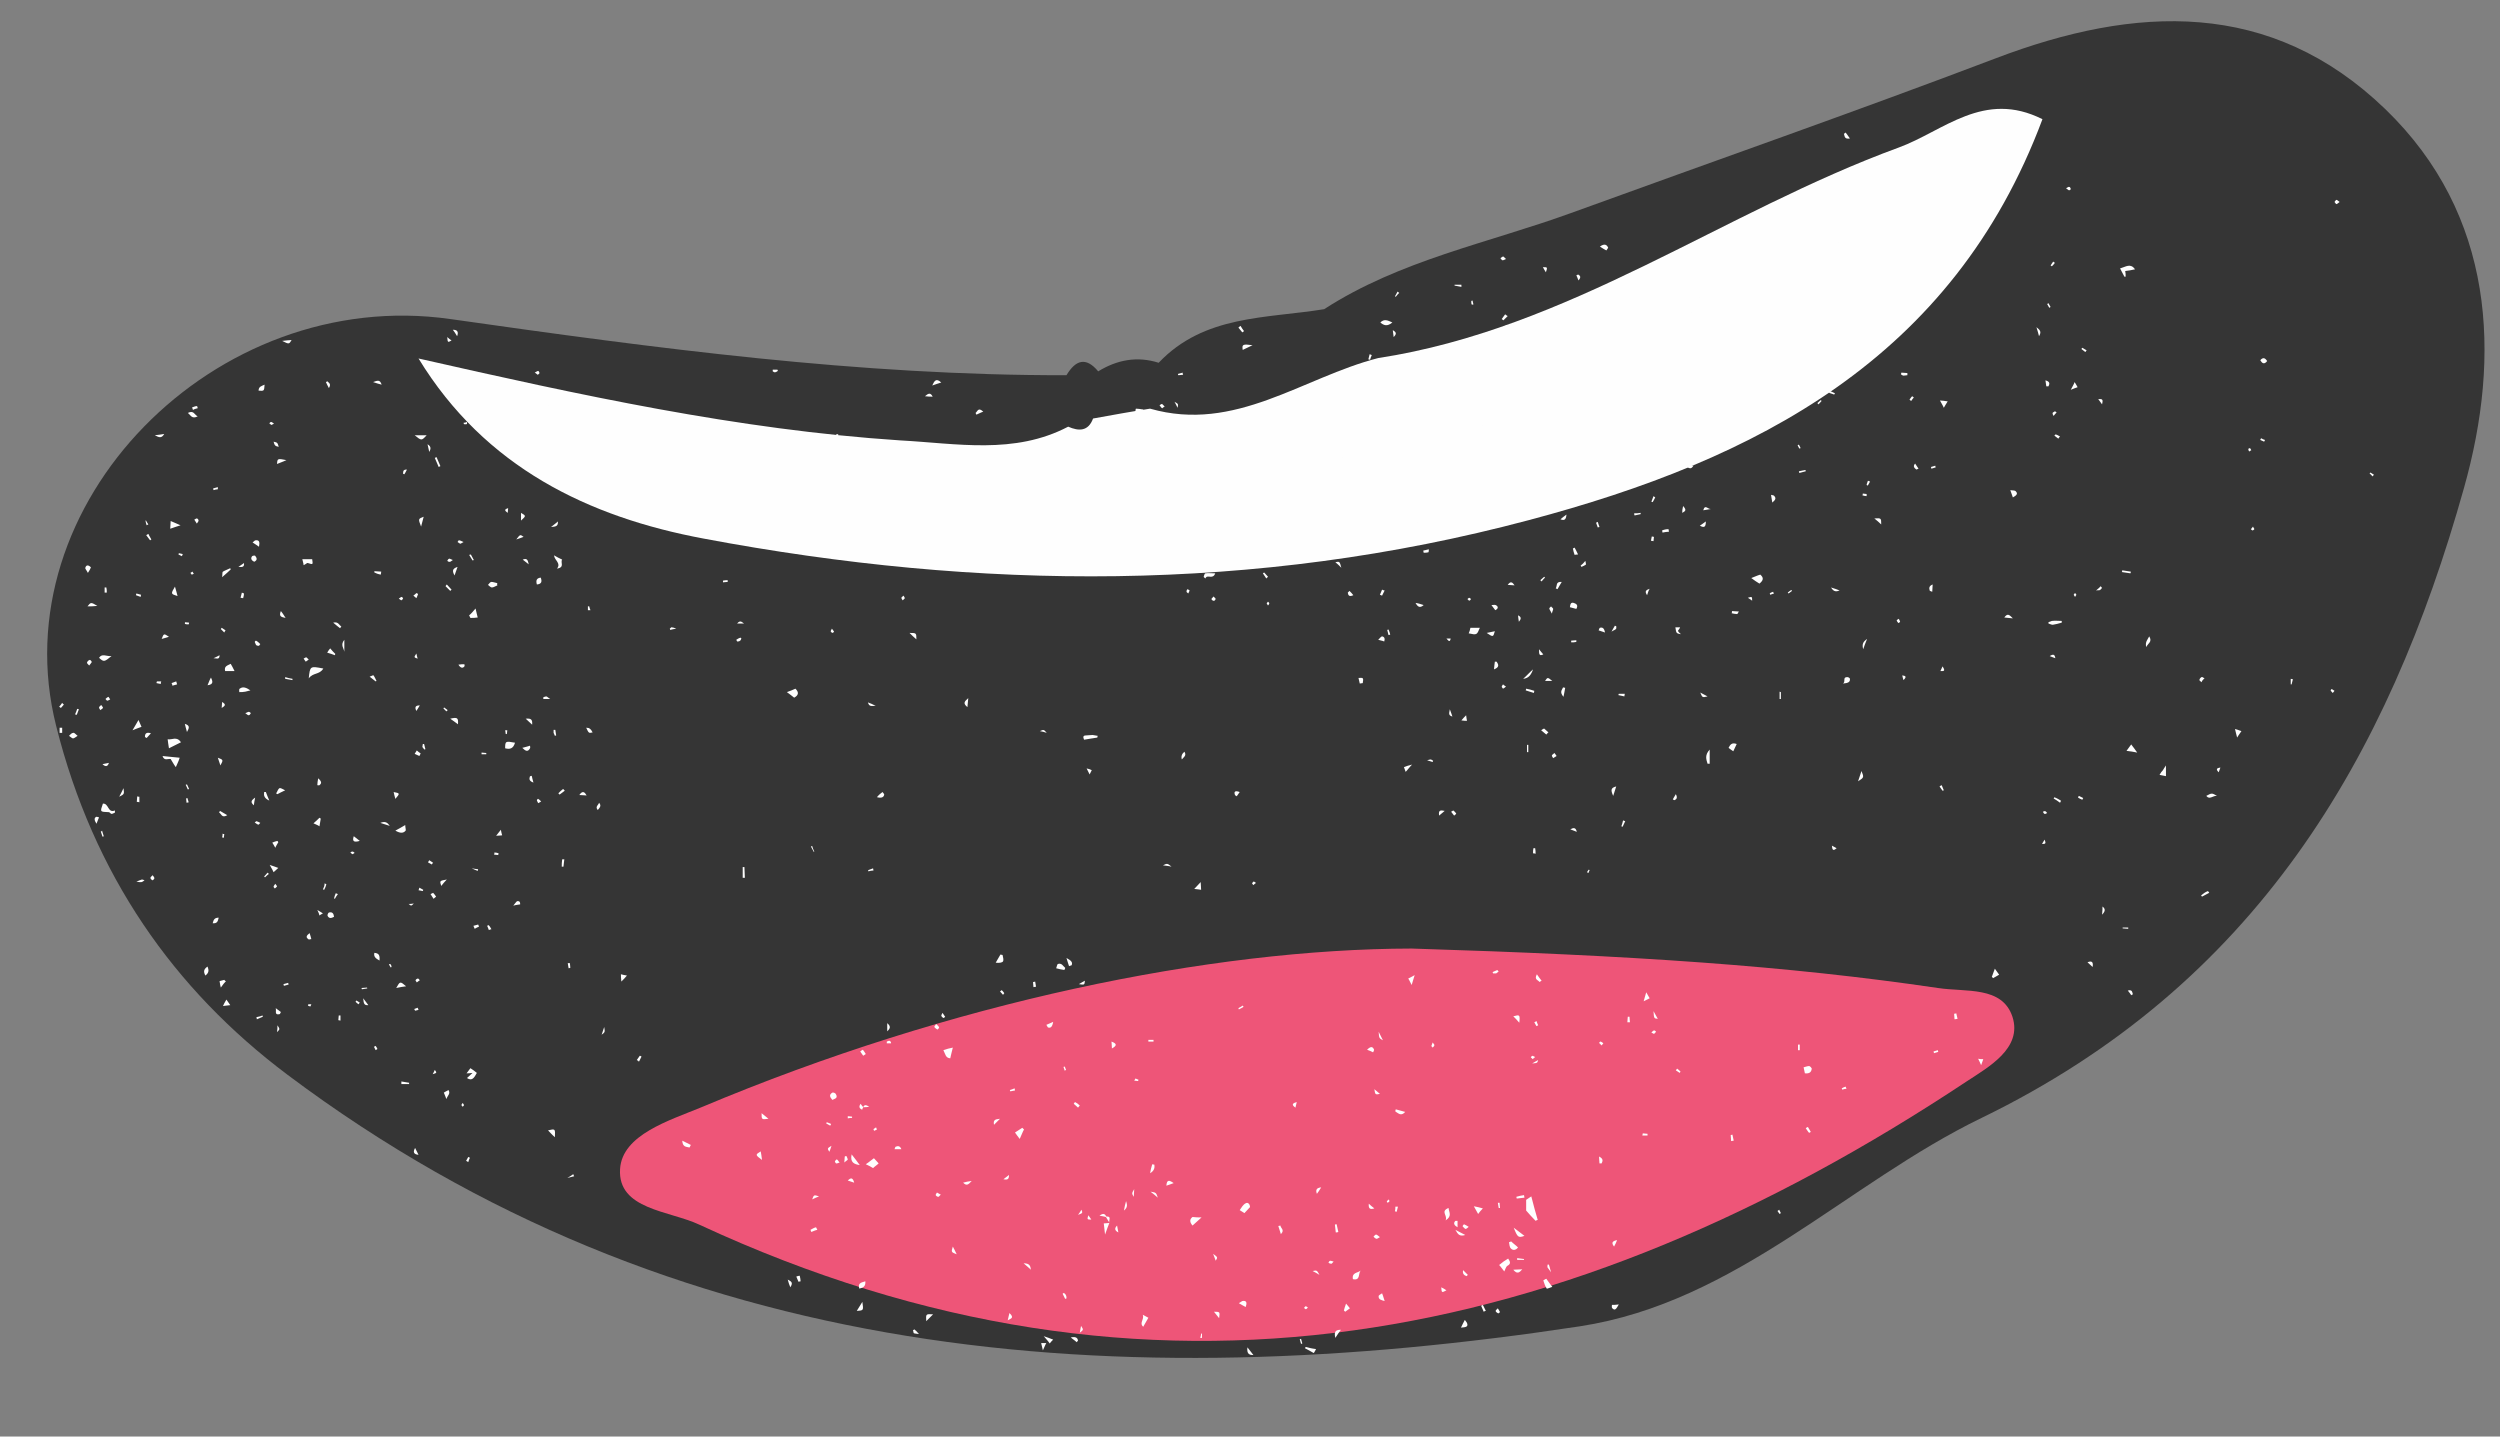<?xml version="1.0" encoding="UTF-8"?><svg xmlns="http://www.w3.org/2000/svg" xmlns:xlink="http://www.w3.org/1999/xlink" height="33.5" preserveAspectRatio="xMidYMid meet" version="1.0" viewBox="-1.1 -0.5 58.3 33.5" width="58.3" zoomAndPan="magnify"><rect x="-1.1" y="-0.5" width="58.3" height="33.5" fill="#808080" stroke="none"/><g id="change1_1"><path d="M56.36,10.88c-1.77,6.32-4.87,11.59-11.25,14.69c-3.14,1.52-5.71,4.3-9.37,4.86 c-10.73,1.63-21.09,0.92-30.14-5.87c-2.65-1.99-4.52-4.66-5.39-8.13C-1.1,11.25,3.92,6.16,9.4,6.94c4.78,0.68,9.54,1.32,14.37,1.31 c0.21-0.35,0.45-0.44,0.74-0.09c0.44-0.27,0.91-0.36,1.41-0.2c1.06-1.12,2.51-1.03,3.86-1.25c1.76-1.14,3.82-1.54,5.75-2.24 c3.3-1.2,6.62-2.36,9.91-3.61c3.26-1.24,6.41-1.39,9.08,1.18C57.08,4.51,57.23,7.79,56.36,10.88z" fill="#353535"/></g><g id="change2_1"><path d="M31.82,21.62c5.18,0.16,8.74,0.4,12.27,0.92c0.66,0.1,1.5-0.05,1.74,0.67c0.24,0.74-0.57,1.18-1.07,1.51 c-9.27,6.15-19.03,8.22-29.55,3.34c-0.7-0.33-1.91-0.35-1.85-1.3c0.05-0.8,1.15-1.13,1.9-1.44C21.08,22.87,27.13,21.63,31.82,21.62z" fill="#EE5578"/></g><g id="change3_1"><path d="M23.81,9.45c0.25,0.11,0.47,0.11,0.58-0.19c0.44-0.08,0.88-0.16,1.33-0.23c1.99,0.57,3.56-0.73,5.32-1.18 c4.44-0.68,8.04-3.41,12.14-4.91c1.04-0.38,1.98-1.35,3.35-0.66c-2.09,5.59-6.67,7.94-11.98,9.35c-6.38,1.7-12.81,1.64-19.24,0.43 c-2.68-0.5-5.1-1.66-6.65-4.2c3.75,0.85,7.44,1.66,11.23,1.91C21.21,9.84,22.55,10.11,23.81,9.45z" fill="#FEFEFE"/></g><g id="change3_2"><path d="M11.89,12.76c0.1-0.13-0.06-0.19-0.07-0.31c0.07,0.04,0.12,0.07,0.19,0.1 C11.96,12.61,12.08,12.73,11.89,12.76z M11.81,16.52c0,0.02,0,0.05,0,0.07c0.01,0.02,0.02,0.05,0.03,0.07 c0.01,0,0.02-0.01,0.03-0.01c-0.01-0.04-0.01-0.09-0.02-0.13C11.83,16.52,11.82,16.52,11.81,16.52z M12,19.71c0.01,0,0.02,0,0.04,0 c0.01-0.06,0.01-0.12,0.02-0.17c-0.02,0-0.04,0-0.05,0C12,19.6,12,19.66,12,19.71z M11.68,25.86c0.05,0.05,0.09,0.1,0.16,0.16 C11.85,25.82,11.85,25.82,11.68,25.86z M17.8,28.18c0.01,0.02,0.01,0.03,0.02,0.05c0.05-0.02,0.09-0.04,0.14-0.05 c-0.01-0.02-0.02-0.04-0.03-0.06C17.88,28.13,17.84,28.16,17.8,28.18z M12.57,16.47c0.06,0.13,0.06,0.13,0.15,0.11 c-0.02-0.04-0.04-0.07-0.07-0.09C12.63,16.47,12.61,16.48,12.57,16.47z M12.13,26.97c0.08-0.02,0.12-0.03,0.16-0.04 c-0.01-0.02-0.02-0.03-0.02-0.05C12.23,26.91,12.2,26.93,12.13,26.97z M10.69,16.61c0,0,0.02,0.01,0.03,0.01 c0-0.03,0.01-0.06,0.01-0.09c-0.02,0-0.03,0-0.05,0C10.69,16.56,10.69,16.59,10.69,16.61z M11.54,9.56 c0.01-0.01-0.01-0.04-0.03-0.08c-0.04,0.05-0.07,0.09-0.1,0.13c0.01,0.01,0.02,0.02,0.03,0.03C11.48,9.62,11.51,9.59,11.54,9.56z M11.26,17.6c-0.02,0.06-0.03,0.11,0.08,0.15c-0.02-0.07-0.03-0.11-0.04-0.16C11.29,17.6,11.28,17.6,11.26,17.6z M11.64,15.74 c-0.02,0-0.04,0.01-0.07,0.02c0,0.01,0,0.03,0,0.04c0.04,0,0.08,0,0.16,0C11.68,15.77,11.67,15.75,11.64,15.74z M10.87,20.62 c0.07-0.02,0.11-0.02,0.16-0.03c0-0.02,0-0.04-0.01-0.06C10.95,20.48,10.93,20.55,10.87,20.62z M10.68,16.95 c0.11,0.03,0.19,0.01,0.23-0.13C10.69,16.78,10.68,16.78,10.68,16.95z M11.26,16.89c-0.06,0.02-0.11,0.03-0.18,0.05 c0.08,0.08,0.13,0.1,0.18,0.01C11.27,16.93,11.26,16.91,11.26,16.89z M11.42,13.13c0.12-0.01,0.12-0.08,0.09-0.16 C11.42,12.98,11.39,13.03,11.42,13.13z M11.42,18.16c0,0.02,0.02,0.04,0.03,0.07c0.02-0.01,0.04-0.02,0.07-0.04 c-0.03-0.03-0.05-0.05-0.07-0.06C11.45,18.12,11.42,18.15,11.42,18.16z M11.48,8.2c0-0.02-0.02-0.05-0.03-0.05 c-0.02,0-0.04,0.02-0.08,0.04c0.04,0.02,0.05,0.04,0.07,0.05C11.46,8.23,11.48,8.21,11.48,8.2z M12.84,18.39 c0.05-0.06,0.09-0.1,0.03-0.17C12.86,18.27,12.77,18.31,12.84,18.39z M11.92,18c0.01,0.01,0.02,0.02,0.03,0.03 c0.04-0.03,0.08-0.06,0.12-0.09c-0.01-0.01-0.02-0.03-0.04-0.04C11.99,17.93,11.96,17.96,11.92,18z M16.67,26.55 c-0.01-0.09-0.02-0.14-0.03-0.2C16.51,26.43,16.51,26.43,16.67,26.55z M16.82,25.59c-0.07-0.06-0.11-0.09-0.16-0.13 C16.66,25.61,16.66,25.61,16.82,25.59z M16.74,10.15c0.01,0.02,0.01,0.03,0.02,0.05c0.03-0.01,0.06-0.02,0.09-0.04 c0-0.01-0.01-0.02-0.01-0.04C16.8,10.13,16.77,10.14,16.74,10.15z M16.22,19.72c0,0.08,0,0.17,0,0.25c0.02,0,0.03,0,0.05,0 c0-0.08-0.01-0.17-0.01-0.25C16.24,19.72,16.23,19.72,16.22,19.72z M16.07,14.42c0.01,0.01,0.01,0.03,0.02,0.04 c0.02,0,0.05,0,0.07-0.02c0.02-0.01,0.02-0.04,0.03-0.05c-0.01-0.01-0.02-0.02-0.02-0.02C16.13,14.38,16.1,14.4,16.07,14.42z M17.47,29.27c0.02,0.04,0.03,0.08,0.05,0.12c0,0,0.05-0.01,0.05-0.01c0-0.04-0.01-0.08-0.02-0.13 C17.52,29.25,17.5,29.26,17.47,29.27z M16.92,8.12c0,0.01,0,0.03,0,0.04c0.02,0.01,0.04,0.03,0.06,0.02c0.02,0,0.04-0.02,0.06-0.03 c0-0.01-0.01-0.02-0.01-0.03C16.99,8.12,16.95,8.12,16.92,8.12z M17.45,15.56c-0.06,0.03-0.12,0.05-0.2,0.08 c0.07,0.05,0.12,0.09,0.17,0.13C17.53,15.71,17.53,15.64,17.45,15.56z M17.33,29.52c0.08-0.12,0.01-0.14-0.06-0.18 C17.29,29.41,17.3,29.45,17.33,29.52z M12.93,23.63c0.08-0.06,0.08-0.06,0.06-0.18C12.96,23.53,12.95,23.58,12.93,23.63z M13.39,22.39c0.06-0.06,0.09-0.09,0.13-0.14c-0.06-0.01-0.1-0.02-0.14-0.03C13.38,22.27,13.38,22.3,13.39,22.39z M13.75,24.22 c0.02,0.01,0.04,0.02,0.05,0.04c0.02-0.04,0.04-0.08,0.06-0.12c-0.01-0.01-0.03-0.02-0.04-0.02C13.8,24.15,13.78,24.18,13.75,24.22z M14.52,14.16c0,0.01,0.01,0.02,0.01,0.03c0.04-0.01,0.07-0.02,0.14-0.03c-0.05-0.02-0.08-0.03-0.1-0.03 C14.56,14.12,14.54,14.14,14.52,14.16z M13.35,9.48C13.33,9.49,13.32,9.5,13.3,9.5c0.01,0.02,0.01,0.05,0.03,0.06 c0.02,0.01,0.05,0.01,0.12,0.03C13.39,9.53,13.37,9.51,13.35,9.48z M15.94,11.34c0.03-0.05,0.06-0.09,0.08-0.12 C15.94,11.22,15.9,11.25,15.94,11.34z M15.95,9.4c-0.03,0.01-0.05,0.03-0.08,0.04c0.01,0.01,0.02,0.03,0.02,0.04 c0.02-0.02,0.05-0.03,0.06-0.05C15.96,9.44,15.95,9.42,15.95,9.4z M15.76,13.04c0,0.01,0,0.02,0,0.04c0.04,0,0.07-0.01,0.11-0.01 c0-0.01,0-0.03,0-0.04C15.84,13.03,15.8,13.03,15.76,13.04z M14.98,26.26c0.01-0.02,0.02-0.04,0.03-0.06 c-0.06-0.03-0.12-0.06-0.2-0.1C14.82,26.26,14.91,26.24,14.98,26.26z M12.41,18.04c0.07,0,0.12,0.01,0.17,0.01 C12.54,17.98,12.49,17.92,12.41,18.04z M8.14,22.54c0.1-0.02,0.15-0.03,0.23-0.04C8.23,22.38,8.23,22.38,8.14,22.54z M8.55,20.57 c-0.05,0.01-0.09,0.01-0.12,0.01C8.49,20.63,8.49,20.63,8.55,20.57z M8.66,26.43c-0.03-0.07-0.06-0.11-0.08-0.16 C8.53,26.36,8.54,26.42,8.66,26.43z M8.26,24.78c0.06,0,0.12,0,0.18,0c0-0.01,0-0.02,0-0.03c-0.06-0.01-0.12-0.02-0.18-0.03 C8.26,24.75,8.26,24.77,8.26,24.78z M8.87,9.86c0.02,0.08,0.03,0.13,0.04,0.18C8.94,9.98,8.97,9.92,8.87,9.86z M8.85,9.65 c-0.08,0-0.17,0-0.28,0C8.73,9.78,8.73,9.78,8.85,9.65z M8.59,22.36c0,0.01,0.02,0.03,0.03,0.05c0.03-0.02,0.05-0.04,0.07-0.05 c-0.01-0.01-0.03-0.04-0.04-0.04C8.62,22.32,8.6,22.34,8.59,22.36z M8.76,16.85c0,0.02-0.01,0.05-0.01,0.07 c0.01,0.02,0.03,0.04,0.05,0.06c0.01,0,0.02-0.01,0.02-0.01c-0.01-0.04-0.02-0.08-0.03-0.12C8.78,16.85,8.77,16.85,8.76,16.85z M8.66,20.26c0.03,0.01,0.07,0.01,0.1,0.02c0-0.01,0.01-0.02,0.01-0.03c-0.03-0.02-0.06-0.03-0.09-0.05 C8.67,20.23,8.67,20.24,8.66,20.26z M8.56,23.03c0.01,0.01,0.01,0.03,0.02,0.04c0.03-0.01,0.06-0.01,0.08-0.02 c-0.01-0.02-0.02-0.05-0.02-0.05C8.61,23.01,8.59,23.02,8.56,23.03z M7.63,21.72c-0.02,0.09,0.03,0.13,0.12,0.18 C7.76,21.78,7.74,21.73,7.63,21.72z M7.68,15.38c-0.02-0.04-0.04-0.09-0.07-0.13c0-0.01-0.04,0.01-0.09,0.03 c0.06,0.05,0.1,0.08,0.14,0.11C7.67,15.39,7.67,15.38,7.68,15.38z M7.62,23.91c0.01,0.03,0.03,0.05,0.04,0.08 c0.01-0.01,0.04-0.02,0.04-0.03c-0.01-0.03-0.03-0.05-0.04-0.07C7.64,23.9,7.63,23.91,7.62,23.91z M8.36,18.87 c0.01-0.02-0.01-0.07-0.01-0.13c-0.08,0.05-0.14,0.08-0.23,0.13C8.24,18.94,8.31,18.93,8.36,18.87z M7.49,22.94 c-0.04-0.05-0.07-0.09-0.12-0.16C7.38,22.9,7.39,22.95,7.49,22.94z M8.08,17.97c0.01,0.05,0.02,0.09,0.04,0.16 C8.23,18,8.23,18,8.08,17.97z M7.97,21.99c0.01,0.02,0.03,0.05,0.04,0.07c0.01,0,0.02-0.01,0.02-0.01C8.03,22.02,8.02,22,8,21.98 C8,21.98,7.98,21.98,7.97,21.99z M7.77,18.69c0.1,0.03,0.16,0.05,0.22,0.07C7.94,18.69,7.89,18.64,7.77,18.69z M9.59,15 c0.05,0.08,0.1,0.09,0.14,0.04c0.01-0.01,0-0.03,0-0.05C9.69,14.99,9.64,14.99,9.59,15z M9.94,21.09c0.01,0.02,0.02,0.05,0.03,0.07 c0.03-0.02,0.07-0.04,0.1-0.05c-0.01-0.02-0.01-0.04-0.02-0.05C10.02,21.07,9.98,21.08,9.94,21.09z M10.75,11.35 c-0.1,0.03-0.08,0.06-0.01,0.11C10.74,11.42,10.75,11.39,10.75,11.35z M9.77,26.57c0.02,0.01,0.03,0.02,0.05,0.03 c0.01-0.03,0.02-0.07,0.04-0.1c-0.01-0.01-0.03-0.01-0.04-0.02C9.8,26.51,9.79,26.54,9.77,26.57z M10.13,17.05c0,0.01,0,0.03,0,0.04 c0.04,0,0.07,0,0.11,0c0-0.01,0-0.02,0-0.03C10.2,17.06,10.17,17.05,10.13,17.05z M9.78,24.53c0.04,0,0.07,0,0.14-0.01 c-0.06,0.06-0.1,0.09-0.13,0.12c0.12,0.08,0.17-0.01,0.23-0.12c-0.05-0.04-0.1-0.08-0.15-0.11C9.83,24.46,9.81,24.49,9.78,24.53z M10.42,19.43c0.03,0,0.07,0.01,0.1,0.01c0-0.01,0-0.03,0.01-0.04c-0.03-0.01-0.06-0.02-0.1-0.02 C10.43,19.4,10.43,19.42,10.42,19.43z M9,19.62c-0.03-0.02-0.06-0.04-0.09-0.06c-0.01,0.02-0.02,0.03-0.03,0.05 c0.03,0.02,0.06,0.03,0.09,0.05C8.98,19.64,8.99,19.63,9,19.62z M10.26,21.09c0.01,0.03,0.03,0.06,0.04,0.1 c0.02-0.01,0.04-0.02,0.06-0.02c-0.02-0.03-0.03-0.06-0.06-0.09C10.3,21.07,10.27,21.08,10.26,21.09z M10.5,13.1 c-0.05-0.01-0.1-0.03-0.14-0.03c-0.03,0-0.05,0.04-0.08,0.07c0.03,0.02,0.06,0.06,0.09,0.06c0.04,0,0.08-0.03,0.13-0.05 C10.49,13.13,10.49,13.11,10.5,13.1z M10.47,18.99c0.07,0,0.11-0.01,0.14-0.01c-0.01-0.04-0.02-0.07-0.03-0.13 C10.54,18.9,10.52,18.93,10.47,18.99z M9.04,10.18c0.03,0.07,0.06,0.14,0.09,0.21c0.01-0.01,0.03-0.01,0.04-0.02 c-0.03-0.07-0.06-0.14-0.09-0.21C9.06,10.17,9.05,10.17,9.04,10.18z M8.94,20.35c0.02,0.04,0.05,0.07,0.07,0.11 c0.02-0.02,0.04-0.03,0.06-0.05c-0.02-0.03-0.04-0.06-0.07-0.09C9,20.32,8.97,20.34,8.94,20.35z M8.99,24.55 c0.1-0.03,0.1-0.03,0.05-0.1C9.02,24.49,9.01,24.52,8.99,24.55z M9.19,20.16c0.04-0.05,0.08-0.1,0.13-0.15 C9.15,20.04,9.15,20.04,9.19,20.16z M9.4,16.26c0.06,0.04,0.11,0.08,0.18,0.13C9.59,16.24,9.57,16.22,9.4,16.26z M9.25,24.98 c0.02,0.04,0.03,0.08,0.06,0.15c0.03-0.09,0.1-0.12,0.05-0.21C9.32,24.94,9.28,24.96,9.25,24.98z M7.46,22.53 c-0.04,0-0.09,0.01-0.13,0.01c0,0.01,0.01,0.02,0.01,0.03c0.04-0.01,0.08-0.01,0.13-0.02C7.46,22.55,7.46,22.54,7.46,22.53z M9.32,13.13c-0.01,0.01-0.02,0.02-0.03,0.04c0.04,0.04,0.07,0.07,0.11,0.11c0.01-0.01,0.02-0.02,0.03-0.03 C9.39,13.21,9.36,13.17,9.32,13.13z M9.66,25.27c0,0.01,0.02,0.02,0.03,0.04c0.01-0.01,0.03-0.03,0.03-0.04 c0-0.01-0.02-0.03-0.03-0.05C9.68,25.24,9.66,25.26,9.66,25.27z M25.8,11.36c0-0.01-0.02-0.02-0.04-0.03 c-0.02,0.02-0.03,0.03-0.04,0.05c0.02,0.01,0.04,0.02,0.06,0.04C25.79,11.4,25.8,11.38,25.8,11.36z M17.84,27.47 c0.06-0.03,0.11-0.05,0.16-0.07C17.88,27.36,17.88,27.36,17.84,27.47z M24.67,28.29c0.04-0.12,0.07-0.19,0.1-0.27 c-0.04,0-0.09,0.01-0.13,0.01C24.65,28.12,24.66,28.19,24.67,28.29z M25.56,9.05c-0.06-0.01-0.12-0.02-0.17-0.02 c-0.01,0-0.01,0.07-0.02,0.13c0.09-0.02,0.14-0.04,0.19-0.05C25.56,9.09,25.56,9.07,25.56,9.05z M24.23,16.65 c-0.07,0-0.08,0.03-0.05,0.1c0.1-0.02,0.2-0.03,0.31-0.05c0-0.01,0-0.02,0.01-0.04c-0.04-0.01-0.08-0.01-0.12-0.02 C24.32,16.64,24.28,16.65,24.23,16.65z M24.69,10.7c-0.03-0.01-0.07-0.02-0.1-0.04c0,0.01-0.01,0.03-0.01,0.04 c0.03,0.01,0.07,0.03,0.1,0.04C24.68,10.73,24.68,10.72,24.69,10.7z M25.13,11.75c0.1-0.03,0.15-0.05,0.23-0.08 C25.25,11.56,25.2,11.61,25.13,11.75z M25.54,12.79c-0.08-0.09-0.11-0.07-0.15,0.04C25.46,12.81,25.5,12.8,25.54,12.79z M25.49,10.54c-0.11,0.03-0.07,0.11-0.08,0.16c0.05,0.03,0.09,0.04,0.15,0.07C25.53,10.69,25.51,10.62,25.49,10.54z M24.31,17.56 c0.02-0.03,0.03-0.07,0.05-0.1c-0.04-0.02-0.07-0.03-0.12-0.04C24.27,17.48,24.29,17.52,24.31,17.56z M24.35,27.94 c-0.02-0.03-0.04-0.06-0.07-0.1C24.25,27.94,24.25,27.94,24.35,27.94z M23.97,25.2c-0.01,0.01-0.02,0.02-0.03,0.04 c0.03,0.03,0.07,0.06,0.1,0.09c0.01-0.02,0.03-0.03,0.04-0.05C24.05,25.25,24.01,25.22,23.97,25.2z M23.77,21.84 c0.03,0.09,0.04,0.14,0.06,0.19c0.02-0.01,0.04-0.01,0.06-0.02C23.92,21.94,23.88,21.9,23.77,21.84z M23.71,29.65 c-0.01,0.01-0.02,0.01-0.03,0.02c0.02,0.04,0.04,0.08,0.06,0.12c0.01,0,0.02-0.01,0.03-0.01c0-0.02,0-0.05-0.01-0.07 C23.75,29.68,23.73,29.67,23.71,29.65z M23.87,30.69c0.07,0.05,0.1,0.08,0.14,0.11c0.01-0.01,0.02-0.03,0.03-0.04 C24.03,30.71,24,30.66,23.87,30.69z M24.12,27.71c-0.03,0.05-0.05,0.08-0.08,0.12C24.15,27.79,24.15,27.79,24.12,27.71z M24.2,22.37 c-0.04,0.02-0.07,0.04-0.14,0.08C24.19,22.47,24.19,22.47,24.2,22.37z M24.08,30.58c0.09-0.07,0.09-0.07,0.03-0.16 C24.1,30.48,24.09,30.53,24.08,30.58z M25.56,30.44c0.04-0.07,0.08-0.14,0.12-0.21c-0.04-0.02-0.07-0.04-0.13-0.07 C25.59,30.27,25.46,30.35,25.56,30.44z M27.95,11.09c0,0.12,0,0.12,0.1,0.12C28.01,11.17,27.98,11.14,27.95,11.09z M27.81,27.72 c0.04,0.02,0.07,0.05,0.11,0.07c0.05-0.05,0.09-0.1,0.13-0.14c0-0.07-0.05-0.12-0.1-0.09C27.89,27.59,27.85,27.66,27.81,27.72z M27.88,7.66c0.07-0.03,0.14-0.07,0.23-0.11C27.88,7.52,27.86,7.53,27.88,7.66z M27.91,7.22c-0.03-0.04-0.06-0.08-0.08-0.12 c-0.02,0.01-0.04,0.03-0.05,0.04c0.03,0.04,0.06,0.07,0.09,0.11C27.88,7.25,27.89,7.24,27.91,7.22z M27.08,10.78 c0.01-0.03,0.02-0.07,0.03-0.1c-0.02,0-0.05-0.01-0.07-0.01c0,0.03,0,0.07,0,0.1C27.04,10.77,27.06,10.77,27.08,10.78z M26.91,20.25 c0-0.07-0.01-0.12-0.01-0.18c-0.05,0.05-0.08,0.09-0.15,0.16C26.83,20.24,26.86,20.24,26.91,20.25z M24.77,28.02 C24.77,28.02,24.77,28.02,24.77,28.02C24.77,28.02,24.77,28.02,24.77,28.02c0,0,0-0.01-0.01-0.01 C24.77,28.01,24.77,28.02,24.77,28.02C24.77,28.02,24.77,28.02,24.77,28.02z M27.29,9.48c0.05,0.03,0.09,0.06,0.14,0.09 C27.43,9.41,27.43,9.41,27.29,9.48z M27.11,10.01C27.1,10,27.09,9.99,27.08,9.97c-0.03,0.02-0.07,0.04-0.1,0.06 c0.01,0.01,0.01,0.02,0.02,0.03C27.04,10.05,27.07,10.03,27.11,10.01z M25.73,27.29c0.07,0.05,0.11,0.09,0.17,0.14 C25.86,27.31,25.86,27.31,25.73,27.29z M23.7,24.38c0.01,0.03,0.02,0.06,0.03,0.09c0.01-0.01,0.03-0.02,0.03-0.02 c-0.01-0.03-0.02-0.06-0.03-0.08C23.73,24.37,23.72,24.38,23.7,24.38z M24.82,23.79c0,0.04,0.01,0.09,0.01,0.16 C24.94,23.89,24.96,23.84,24.82,23.79z M24.98,28.24c-0.01-0.06-0.02-0.11-0.03-0.16C24.88,28.15,24.9,28.2,24.98,28.24z M24.7,27.87c-0.03-0.06-0.07-0.09-0.16-0.02c0.07,0.01,0.11,0.02,0.15,0.03c0.03,0.04,0.05,0.09,0.08,0.13 C24.75,27.96,24.83,27.86,24.7,27.87z M24.9,9.43c0.01-0.02,0.03-0.05,0.02-0.07c-0.01-0.03-0.04-0.05-0.06-0.07 c-0.01,0.01-0.02,0.02-0.04,0.02c0.01,0.02,0.02,0.04,0.03,0.06C24.87,9.4,24.88,9.41,24.9,9.43z M25.11,27.73 c0.1-0.08,0.07-0.15,0.05-0.22C25.14,27.57,25.13,27.63,25.11,27.73z M25.35,24.7c0.03,0,0.06,0.01,0.09,0.01 c0-0.01,0.01-0.02,0.01-0.03c-0.02-0.01-0.05-0.02-0.07-0.03C25.37,24.66,25.36,24.69,25.35,24.7z M25.34,27.41 c0-0.07,0.01-0.12,0.01-0.18C25.29,27.33,25.29,27.33,25.34,27.41z M25.8,23.79c0-0.01,0-0.03,0-0.04c-0.04,0-0.08,0-0.12,0 c0,0.01,0,0.03,0,0.04C25.72,23.79,25.76,23.79,25.8,23.79z M23.74,22.07c-0.05-0.04-0.08-0.12-0.17-0.09 c-0.02,0.01-0.02,0.05-0.04,0.1c0.07,0.02,0.13,0.03,0.19,0.04C23.73,22.1,23.74,22.09,23.74,22.07z M19.58,23.79 c0,0.01,0,0.03,0,0.04c0.03,0,0.07,0,0.1,0c0-0.04-0.02-0.05-0.04-0.06C19.62,23.77,19.6,23.78,19.58,23.79z M19.92,13.44 c0,0.02,0.02,0.04,0.03,0.06c0.02-0.02,0.04-0.03,0.05-0.05c0-0.01-0.01-0.03-0.03-0.06C19.95,13.41,19.93,13.42,19.92,13.44z M19.35,18.09c0.11,0.03,0.16,0,0.17-0.06c0-0.02-0.03-0.04-0.04-0.06C19.44,18,19.4,18.03,19.35,18.09z M20.5,30.31 c0.06-0.06,0.1-0.1,0.16-0.16C20.49,30.14,20.49,30.14,20.5,30.31z M20.47,8.74c0.08,0.01,0.12,0.01,0.18,0.01 C20.6,8.65,20.55,8.67,20.47,8.74z M19.09,26.65c0.07,0.03,0.12,0.06,0.17,0.09c0.04-0.04,0.09-0.07,0.13-0.11 c-0.04-0.04-0.07-0.08-0.11-0.12C19.22,26.55,19.17,26.6,19.09,26.65z M20.11,14.26c0.05,0.05,0.09,0.09,0.16,0.15 C20.27,14.26,20.27,14.26,20.11,14.26z M20.19,30.52c0.01,0.02,0.01,0.06,0.02,0.07c0.02,0.01,0.05,0.01,0.12,0.02 c-0.05-0.06-0.08-0.09-0.11-0.11C20.21,30.51,20.2,30.52,20.19,30.52z M18.6,26.47c0,0.04-0.01,0.08-0.01,0.14 c0.04-0.04,0.07-0.05,0.08-0.07c0-0.02-0.02-0.05-0.03-0.08C18.63,26.46,18.61,26.46,18.6,26.47z M18.94,29.55 c0.09-0.02,0.15-0.05,0.14-0.17C18.97,29.41,18.9,29.43,18.94,29.55z M18.39,25.01c-0.01-0.02-0.06-0.04-0.08-0.03 c-0.08,0.05-0.06,0.1,0,0.17C18.37,25.12,18.45,25.11,18.39,25.01z M18.28,25.71c-0.03-0.01-0.06-0.03-0.1-0.04 c0,0.01-0.02,0.03-0.01,0.03c0.03,0.02,0.06,0.03,0.09,0.05C18.27,25.74,18.28,25.72,18.28,25.71z M18.37,26.58 c0,0.02,0.02,0.05,0.03,0.05c0.01,0.01,0.04-0.01,0.08-0.02c-0.03-0.03-0.04-0.06-0.06-0.07C18.41,26.53,18.38,26.56,18.37,26.58z M18.24,26.36c0.02-0.04,0.03-0.08,0.05-0.14C18.19,26.28,18.19,26.28,18.24,26.36z M20.72,27.37c0.01,0.02,0.04,0.04,0.06,0.04 c0.02,0,0.03-0.03,0.06-0.05c-0.04-0.02-0.07-0.04-0.09-0.05C20.74,27.33,20.72,27.35,20.72,27.37z M18.88,30.07 c0.16-0.01,0.16-0.01,0.13-0.21C18.96,29.94,18.93,29.99,18.88,30.07z M26.67,12.44c0.03,0.02,0.06,0.06,0.09,0.05 c0.04,0,0.07-0.04,0.13-0.07c-0.06-0.04-0.11-0.1-0.12-0.09C26.72,12.35,26.7,12.4,26.67,12.44z M19.79,26.24 c-0.01,0-0.02,0.03-0.03,0.06c0.06,0,0.11,0,0.16,0C19.89,26.22,19.84,26.22,19.79,26.24z M22.57,25.91 c0.03,0.05,0.06,0.08,0.11,0.15c0.05-0.11,0.07-0.17,0.1-0.22c-0.01-0.01-0.03-0.03-0.04-0.04C22.68,25.84,22.63,25.87,22.57,25.91z M22.45,24.92c0,0.01,0.01,0.02,0.01,0.03c0.04-0.01,0.07-0.01,0.11-0.02c0-0.02-0.01-0.03-0.01-0.05 C22.52,24.9,22.48,24.91,22.45,24.92z M22.77,28.96c0.08,0.07,0.13,0.11,0.17,0.15C22.93,29.03,22.92,28.96,22.77,28.96z M22.4,30.29c0.06-0.04,0.17-0.05,0.04-0.17C22.42,30.2,22.41,30.24,22.4,30.29z M22.99,22.4c0,0.04,0.01,0.08,0.01,0.12 c0.02,0,0.04-0.01,0.06-0.01c-0.01-0.04-0.01-0.08-0.02-0.12C23.02,22.4,23,22.4,22.99,22.4z M23.22,30.99 c0.04-0.08,0.05-0.12,0.08-0.17c-0.04,0-0.07,0-0.12,0C23.19,30.87,23.2,30.91,23.22,30.99z M23.38,30.83 c0.02-0.03,0.04-0.05,0.08-0.09c-0.08-0.03-0.15-0.06-0.22-0.08C23.29,30.72,23.34,30.77,23.38,30.83z M22.43,26.9 c-0.05,0.04-0.08,0.06-0.13,0.1C22.4,27.02,22.43,27,22.43,26.9z M23.15,16.55c0.06,0.01,0.1,0.02,0.16,0.04 C23.24,16.51,23.24,16.51,23.15,16.55z M21.56,27.04c-0.08,0.01-0.13,0.02-0.2,0.04C21.44,27.16,21.48,27.13,21.56,27.04z M20.94,23.21c-0.01-0.02-0.03-0.04-0.06-0.09c-0.02,0.03-0.03,0.06-0.03,0.07c0.01,0.02,0.03,0.04,0.05,0.05 C20.91,23.24,20.95,23.21,20.94,23.21z M21.21,28.75c-0.03-0.07-0.06-0.12-0.09-0.18C21.08,28.7,21.08,28.7,21.21,28.75z M20.9,23.99c0.05,0.1,0.05,0.18,0.16,0.19c0.02-0.08,0.03-0.14,0.06-0.25C21.03,23.95,20.98,23.96,20.9,23.99z M22.26,22.59 c0,0-0.03,0.02-0.04,0.03c0.02,0.03,0.05,0.05,0.07,0.08c0.01-0.01,0.02-0.03,0.03-0.04C22.3,22.63,22.28,22.61,22.26,22.59z M20.64,8.49c0.09-0.03,0.14-0.05,0.21-0.07C20.73,8.31,20.69,8.38,20.64,8.49z M20.8,23.46c-0.01-0.03-0.04-0.05-0.07-0.08 c-0.02,0.04-0.05,0.06-0.04,0.07c0.01,0.02,0.04,0.04,0.07,0.06C20.77,23.5,20.8,23.48,20.8,23.46z M22.08,25.73 c0.05-0.05,0.08-0.08,0.14-0.14C22.1,25.6,22.06,25.62,22.08,25.73z M21.65,9.13c0.01,0.01,0.01,0.03,0.02,0.04 c0.05-0.02,0.1-0.05,0.16-0.07C21.71,8.99,21.7,9.09,21.65,9.13z M18.67,27.03c0.04,0.01,0.08,0.03,0.15,0.05 C18.79,26.97,18.75,26.95,18.67,27.03z M8.61,16.08c0.04-0.06,0.06-0.1,0.08-0.13C8.6,15.95,8.56,15.98,8.61,16.08z M8.57,17.08 c0.04,0.02,0.07,0.03,0.11,0.05c0.01-0.02,0.02-0.04,0.03-0.06c-0.03-0.02-0.06-0.04-0.09-0.07C8.6,17.03,8.58,17.06,8.57,17.08z M7.29,19.11c-0.06-0.05-0.1-0.08-0.14-0.11C7.11,19.12,7.15,19.15,7.29,19.11z M8.61,13.33c-0.02,0.02-0.04,0.04-0.07,0.06 c0.02,0.02,0.04,0.03,0.07,0.06c0.02-0.04,0.03-0.07,0.04-0.1C8.65,13.35,8.61,13.33,8.61,13.33z M8.61,14.74 c-0.06,0.09-0.06,0.09,0.03,0.12C8.63,14.83,8.62,14.79,8.61,14.74z M7.6,8.41c0.08,0.03,0.13,0.04,0.2,0.06 C7.76,8.35,7.71,8.37,7.6,8.41z M8.39,10.45c-0.05,0-0.07,0.01-0.08,0.03C8.3,10.5,8.3,10.53,8.3,10.55c0.01,0,0.02,0.01,0.03,0.01 C8.35,10.53,8.37,10.49,8.39,10.45z M7.78,12.9c0-0.02,0.01-0.04,0.01-0.07c-0.05,0-0.11-0.01-0.16-0.01c0,0.01,0,0.02,0,0.03 C7.67,12.87,7.72,12.89,7.78,12.9z M8.3,13.46c0-0.01-0.02-0.04-0.03-0.04c-0.02,0-0.04,0.02-0.07,0.04 c0.03,0.02,0.05,0.04,0.06,0.04C8.27,13.49,8.29,13.48,8.3,13.46z M8.78,11.55c-0.13,0.05-0.13,0.05-0.06,0.23 C8.74,11.7,8.76,11.63,8.78,11.55z M9.67,8.31c0.01-0.02,0.03-0.04,0.04-0.06C9.68,8.23,9.65,8.21,9.61,8.19 c-0.01,0-0.03,0.04-0.05,0.07C9.6,8.28,9.63,8.29,9.67,8.31z M9.5,12.92c0.03-0.08,0.04-0.12,0.07-0.2 C9.45,12.76,9.44,12.81,9.5,12.92z M9.71,12.14C9.65,12.11,9.62,12.1,9.6,12.1c-0.01,0-0.02,0.03-0.03,0.04 c0.02,0.01,0.04,0.03,0.06,0.04C9.65,12.18,9.67,12.16,9.71,12.14z M9.79,9.39c0-0.02,0-0.03,0-0.05C9.76,9.35,9.74,9.36,9.71,9.36 c0,0.01,0.01,0.03,0.01,0.03C9.75,9.4,9.77,9.39,9.79,9.39z M9.46,12.56c-0.05-0.02-0.08-0.04-0.09-0.03 c-0.02,0.01-0.03,0.03-0.04,0.05c0.02,0.01,0.04,0.03,0.05,0.02C9.4,12.61,9.41,12.59,9.46,12.56z M9.34,16.06 c-0.03-0.02-0.05-0.04-0.08-0.06C9.25,16,9.25,16.01,9.24,16.02c0.02,0.02,0.05,0.05,0.07,0.07C9.32,16.08,9.33,16.07,9.34,16.06z M9.43,7.44C9.4,7.42,9.36,7.39,9.33,7.36C9.34,7.49,9.34,7.49,9.43,7.44z M9.46,7.19c0.03,0.04,0.06,0.08,0.1,0.15 C9.6,7.23,9.56,7.19,9.46,7.19z M4.16,14.2c-0.03-0.02-0.06-0.04-0.09-0.06c-0.01,0.01-0.01,0.02-0.02,0.03 c0.03,0.03,0.05,0.05,0.08,0.08C4.14,14.23,4.15,14.21,4.16,14.2z M4.85,12.46c-0.01-0.01-0.06,0-0.07,0.01 c-0.04,0.05-0.02,0.1,0.05,0.13C4.91,12.56,4.89,12.51,4.85,12.46z M4.27,12.75c-0.06,0.03-0.12,0.05-0.17,0.08 c-0.02,0.01-0.01,0.06-0.02,0.13c0.09-0.08,0.15-0.13,0.2-0.18C4.28,12.77,4.27,12.76,4.27,12.75z M4.84,14.47 c0.01,0.02,0.02,0.05,0.03,0.07c0.02,0.02,0.05,0.02,0.07,0.02c0.01-0.01,0.02-0.03,0.03-0.04c-0.03-0.03-0.06-0.06-0.1-0.08 C4.86,14.44,4.85,14.45,4.84,14.47z M4.86,12.1c-0.02,0-0.04,0.03-0.07,0.05c0.05,0.03,0.09,0.06,0.15,0.1 C4.96,12.14,4.95,12.09,4.86,12.1z M4.04,17.35c0.07-0.13,0.07-0.13-0.06-0.18C4,17.23,4.02,17.29,4.04,17.35z M4.02,14.78 c-0.04,0.02-0.07,0.04-0.14,0.07C3.96,14.85,4.02,14.89,4.02,14.78z M5.29,9.38C5.26,9.36,5.24,9.34,5.22,9.34 c-0.01,0-0.03,0.02-0.04,0.03C5.19,9.38,5.21,9.4,5.23,9.41C5.24,9.41,5.26,9.39,5.29,9.38z M4.08,15.87c0,0.05-0.01,0.08-0.01,0.14 C4.15,15.96,4.18,15.93,4.08,15.87z M10.04,19.81c0-0.01,0.01-0.03,0.01-0.04c-0.04,0-0.07-0.01-0.15-0.02 C9.97,19.78,10.01,19.8,10.04,19.81z M5.42,17.88C5.38,17.9,5.37,17.96,5.34,18c0.01,0.01,0.02,0.02,0.03,0.02 c0.05-0.03,0.1-0.05,0.18-0.09C5.49,17.9,5.44,17.87,5.42,17.88z M5.36,10.32c0.08-0.03,0.15-0.06,0.22-0.09 C5.37,10.19,5.37,10.19,5.36,10.32z M6.35,17.81c0.05-0.04,0.06-0.08-0.03-0.16c-0.01,0.06-0.02,0.11-0.02,0.16 C6.32,17.81,6.34,17.82,6.35,17.81z M5.32,9.89C5.34,9.91,5.37,9.91,5.4,9.92c-0.03-0.1-0.03-0.1-0.12-0.12 C5.29,9.84,5.3,9.87,5.32,9.89z M6.1,15.32c0.1-0.14,0.25-0.08,0.34-0.23C6.13,15.03,6.13,15.03,6.1,15.32z M5.7,7.43 c-0.06,0-0.12,0.01-0.22,0.02C5.64,7.53,5.64,7.53,5.7,7.43z M5.56,13.91c-0.04-0.06-0.06-0.1-0.11-0.16 C5.4,13.87,5.45,13.89,5.56,13.91z M6.53,8.39C6.52,8.4,6.51,8.41,6.5,8.41C6.52,8.45,6.54,8.5,6.57,8.55 C6.63,8.45,6.57,8.43,6.53,8.39z M5.25,19.15c0.03,0.05,0.05,0.08,0.07,0.12c0.02-0.05,0.05-0.09,0.07-0.13 c-0.01-0.01-0.01-0.02-0.02-0.03C5.33,19.12,5.29,19.13,5.25,19.15z M23.67,10.97c-0.15-0.08-0.15-0.08-0.22,0 C23.52,10.97,23.57,10.97,23.67,10.97z M21.48,15.78c-0.09,0.08-0.13,0.12-0.02,0.21C21.47,15.91,21.47,15.87,21.48,15.78z M19.29,25.87c0.02-0.01,0.04-0.02,0.06-0.03c-0.01-0.02-0.01-0.03-0.02-0.05c-0.02,0.01-0.04,0.03-0.06,0.04 C19.27,25.84,19.28,25.87,19.29,25.87z M19.03,25.32c0.05,0,0.09,0,0.14-0.01C19.12,25.28,19.06,25.24,19.03,25.32z M22.29,21.92 c0.02-0.04,0-0.1-0.01-0.15c-0.02,0-0.03-0.01-0.05-0.01c-0.04,0.06-0.07,0.13-0.11,0.19C22.2,21.96,22.27,21.95,22.29,21.92z M19.15,19.82c0.04-0.01,0.08-0.02,0.12-0.02c0-0.02-0.01-0.03-0.01-0.05c-0.04,0.01-0.07,0.03-0.11,0.04 C19.14,19.8,19.15,19.81,19.15,19.82z M19.09,24.08c-0.02-0.03-0.04-0.07-0.07-0.1c0,0-0.04,0.02-0.06,0.04 c0.02,0.03,0.05,0.07,0.07,0.1C19.05,24.11,19.07,24.09,19.09,24.08z M19.17,11.32c-0.03-0.01-0.07-0.01-0.1-0.02 c0,0.01,0,0.03-0.01,0.04c0.03,0.01,0.07,0.01,0.1,0.02C19.17,11.34,19.17,11.33,19.17,11.32z M19.32,15.96 c-0.08-0.04-0.12-0.06-0.18-0.08C19.17,15.99,19.23,15.96,19.32,15.96z M23.5,10.05c-0.03,0-0.07-0.02-0.09-0.01 c-0.05,0.05-0.04,0.09,0.05,0.14C23.48,10.13,23.49,10.09,23.5,10.05z M19.59,23.36c0,0.07,0,0.12,0,0.19 C19.68,23.47,19.66,23.42,19.59,23.36z M0.29,16.47c0,0.04,0,0.08,0,0.12c0.02,0,0.04,0,0.06,0c0-0.04,0-0.08,0-0.12 C0.34,16.47,0.3,16.47,0.29,16.47z M0.51,16.66c0.03,0.02,0.06,0.05,0.09,0.06c0.03,0,0.06-0.03,0.11-0.06 c-0.05-0.04-0.08-0.08-0.1-0.07C0.57,16.59,0.54,16.63,0.51,16.66z M0.28,15.98c0.01,0.01,0.04,0.03,0.04,0.03 c0.03-0.03,0.05-0.06,0.07-0.08c-0.01-0.01-0.03-0.02-0.04-0.04C0.33,15.92,0.31,15.95,0.28,15.98z M23.34,23.46 c0.06,0.02,0.1-0.01,0.12-0.13c-0.07,0.03-0.11,0.05-0.16,0.07C23.32,23.42,23.33,23.46,23.34,23.46z M29.35,30.91 c-0.01,0.01-0.01,0.02-0.02,0.03c0.06,0.03,0.13,0.07,0.2,0.11c0,0,0,0,0.01,0c0.02-0.03,0.03-0.05,0.05-0.09 C29.5,30.95,29.42,30.93,29.35,30.91z M0.65,16.16c0.01,0,0.03,0.01,0.04,0.01c0.02-0.04,0.03-0.09,0.05-0.13 c-0.01,0-0.03-0.01-0.04-0.01C0.69,16.07,0.67,16.11,0.65,16.16z M3.98,10.91c0-0.02,0-0.03,0-0.05c-0.04,0.01-0.07,0.02-0.11,0.03 c0,0.01,0.01,0.03,0.01,0.04C3.91,10.92,3.95,10.91,3.98,10.91z M23.91,10.63c-0.01-0.03-0.02-0.06-0.02-0.1 c-0.02,0-0.04,0.01-0.05,0.01c0.01,0.03,0.02,0.06,0.03,0.1C23.88,10.64,23.89,10.63,23.91,10.63z M12.64,13.64c0,0-0.03,0-0.03,0 c0,0.03,0,0.06,0,0.09c0.02,0,0.04,0,0.06,0C12.66,13.71,12.65,13.68,12.64,13.64z M11.52,9.8c0.06-0.01,0.12-0.01,0.17-0.02 c0-0.01,0-0.02,0-0.03c-0.06,0-0.12-0.01-0.18-0.01C11.52,9.76,11.52,9.78,11.52,9.8z M11.75,9.03c0.01-0.01,0.01-0.02,0.02-0.03 c-0.02-0.02-0.04-0.05-0.08-0.09c0,0.05,0,0.07,0.01,0.08C11.71,9.01,11.74,9.02,11.75,9.03z M11.91,11.66 c-0.04,0.04-0.09,0.07-0.16,0.13C11.85,11.78,11.92,11.78,11.91,11.66z M11.23,12.66c-0.02-0.07-0.02-0.16-0.14-0.11 C11.14,12.59,11.18,12.62,11.23,12.66z M11.31,16.4c0.01-0.13-0.03-0.15-0.15-0.14C11.22,16.32,11.26,16.35,11.31,16.4z M9.95,12.56 c-0.02-0.04-0.05-0.09-0.07-0.13c-0.01,0-0.02,0.01-0.04,0.01c0.03,0.04,0.05,0.09,0.08,0.13C9.93,12.57,9.94,12.56,9.95,12.56z M10.48,8.81c-0.05,0-0.11-0.01-0.16-0.01c0,0.01,0,0.02,0,0.03c0.05,0.01,0.11,0.01,0.16,0.02C10.48,8.84,10.48,8.82,10.48,8.81z M10.94,12.08c0.07-0.02,0.11-0.04,0.17-0.06C11.03,11.96,11.03,11.96,10.94,12.08z M19.03,25.32L19.03,25.32 C19.03,25.32,19.03,25.32,19.03,25.32C19.03,25.32,19.03,25.32,19.03,25.32c-0.02-0.02-0.04-0.05-0.06-0.08 c-0.05,0.07-0.03,0.11,0.04,0.14C19,25.38,19.02,25.34,19.03,25.32z M11.05,11.46c0,0.06,0,0.11,0,0.18 C11.17,11.53,11.17,11.53,11.05,11.46z M18.77,25.57c0-0.01,0-0.02,0-0.03c-0.03,0-0.06-0.01-0.1-0.01c0,0.02,0,0.03,0,0.05 C18.71,25.57,18.74,25.57,18.77,25.57z M18.35,14.23c-0.01-0.02-0.03-0.04-0.05-0.07c-0.01,0.03-0.03,0.05-0.03,0.06 c0.01,0.02,0.02,0.03,0.04,0.04C18.32,14.26,18.35,14.24,18.35,14.23z M18.45,9.63c-0.01,0-0.03-0.01-0.04-0.01 c-0.01,0.03-0.03,0.07-0.04,0.1c0.02,0.01,0.04,0.01,0.06,0.02C18.43,9.71,18.44,9.67,18.45,9.63z M12.2,22.07 c0-0.04-0.01-0.08-0.01-0.11c-0.02,0-0.03,0-0.05,0c0.01,0.04,0.01,0.08,0.02,0.12C12.18,22.08,12.19,22.07,12.2,22.07z M18.95,26.67c-0.06-0.08-0.11-0.15-0.19-0.25C18.72,26.61,18.82,26.65,18.95,26.67z M10.04,13.9c-0.02-0.07-0.03-0.13-0.05-0.21 c-0.06,0.07-0.1,0.12-0.15,0.16c0.01,0.02,0.02,0.04,0.03,0.06C9.92,13.91,9.98,13.91,10.04,13.9z M16.09,14.04 c0.07,0,0.13,0,0.16,0C16.22,14.03,16.17,13.94,16.09,14.04z M17.89,19.36c-0.02-0.04-0.04-0.09-0.05-0.13 c-0.01,0-0.02,0.01-0.03,0.01c0.02,0.04,0.05,0.09,0.07,0.13C17.88,19.37,17.88,19.36,17.89,19.36z M4.08,19.03 c0.01,0,0.03,0,0.04,0.01c0-0.03,0.01-0.06,0.01-0.09c-0.01,0-0.03,0-0.04-0.01C4.09,18.97,4.09,19,4.08,19.03z M5.32,20.11 c-0.02,0.03-0.04,0.05-0.04,0.07c0,0.01,0.02,0.03,0.03,0.04c0.02-0.02,0.04-0.03,0.05-0.05C5.36,20.16,5.34,20.14,5.32,20.11z M4.88,23.22c0,0.02,0.01,0.03,0.01,0.05c0.05-0.02,0.09-0.04,0.14-0.06c0-0.01-0.01-0.02-0.01-0.03 C4.98,23.2,4.93,23.21,4.88,23.22z M4.97,18.69c-0.03-0.02-0.06-0.03-0.09-0.04c-0.01,0-0.02,0.02-0.04,0.03 c0.03,0.02,0.05,0.04,0.08,0.05C4.93,18.74,4.95,18.71,4.97,18.69z M4.62,16.13c0.04,0.03,0.06,0.05,0.08,0.05 c0.02,0,0.04-0.03,0.05-0.05C4.74,16.12,4.72,16.1,4.7,16.1C4.68,16.1,4.66,16.12,4.62,16.13z M4.82,18.28 c0.01-0.06,0.01-0.1,0.03-0.18C4.75,18.17,4.74,18.21,4.82,18.28z M5.39,19.74c-0.09-0.03-0.13-0.05-0.2-0.07 c0.03,0.06,0.06,0.1,0.09,0.17C5.32,19.81,5.34,19.78,5.39,19.74z M4.93,8.61c0.13,0.01,0.13,0.01,0.14-0.14 C5.01,8.5,4.93,8.51,4.93,8.61z M5.06,17.97c-0.01,0.07-0.01,0.14,0.12,0.2c-0.04-0.09-0.06-0.15-0.08-0.2 C5.09,17.97,5.07,17.97,5.06,17.97z M5.06,19.94c0.01,0.01,0.01,0.01,0.02,0.02c0.03-0.03,0.06-0.06,0.09-0.08 c-0.01-0.01-0.02-0.02-0.03-0.03C5.12,19.87,5.09,19.91,5.06,19.94z M4.49,15.56c-0.02,0.01-0.01,0.06-0.01,0.08 c0.05,0,0.09,0,0.14-0.01c0.04-0.01,0.08-0.02,0.12-0.03C4.65,15.54,4.57,15.5,4.49,15.56z M4.13,22.35 c-0.04,0.01-0.07,0.02-0.11,0.03c0.01,0.04,0.01,0.08,0.03,0.15c0.05-0.07,0.08-0.11,0.12-0.15C4.15,22.38,4.14,22.36,4.13,22.35z M3.74,15.48c0.16-0.02,0.11-0.11,0.08-0.18C3.79,15.35,3.77,15.41,3.74,15.48z M4.51,13.44c0.02,0,0.04,0.01,0.06,0.01 c0.01-0.04,0.02-0.07,0.02-0.11c0,0-0.03-0.01-0.05-0.02C4.53,13.36,4.52,13.4,4.51,13.44z M3.86,21.03 C3.97,21.04,3.98,20.98,4,20.9C3.9,20.9,3.88,20.95,3.86,21.03z M4.2,18.51c-0.07-0.04-0.12-0.07-0.17-0.1 c-0.01,0.01-0.01,0.02-0.02,0.04C4.06,18.47,4.07,18.59,4.2,18.51z M4.59,12.63c-0.04,0.03-0.07,0.05-0.13,0.09 C4.56,12.73,4.6,12.72,4.59,12.63z M4.15,15.15c0.05,0,0.11,0,0.22,0c-0.04-0.08-0.06-0.12-0.09-0.17 C4.21,15.02,4.12,15.03,4.15,15.15z M4.1,22.96c0.06-0.01,0.11-0.01,0.17-0.02c-0.04-0.06-0.06-0.09-0.09-0.13 C4.14,22.88,4.12,22.91,4.1,22.96z M7.19,22.86c0.02,0.02,0.04,0.04,0.07,0.06c0.01-0.01,0.02-0.03,0.03-0.04 c-0.03-0.02-0.05-0.03-0.08-0.05C7.21,22.84,7.19,22.86,7.19,22.86z M6.35,20.85c0.02-0.02,0.05-0.03,0.08-0.05 c-0.04-0.03-0.07-0.04-0.13-0.08C6.33,20.78,6.34,20.81,6.35,20.85z M6.57,20.78c-0.02,0.01-0.04,0.06-0.03,0.08 c0.04,0.07,0.09,0.05,0.15,0.02C6.68,20.8,6.65,20.76,6.57,20.78z M6.69,20.45c0.01,0,0.01,0.01,0.02,0.01 c0.02-0.04,0.04-0.07,0.07-0.11c-0.02-0.01-0.03-0.01-0.05-0.02C6.71,20.37,6.7,20.41,6.69,20.45z M6.43,20.24 c0.01,0,0.02,0.01,0.03,0.01c0.02-0.04,0.04-0.08,0.05-0.13c-0.01-0.01-0.03-0.01-0.04-0.02C6.47,20.16,6.45,20.2,6.43,20.24z M6.72,14.75c-0.04-0.04-0.08-0.08-0.12-0.13c-0.03,0.04-0.05,0.06-0.07,0.1c0.07,0.02,0.13,0.04,0.18,0.06 C6.71,14.76,6.72,14.76,6.72,14.75z M6.93,14.7c0-0.08,0-0.15,0-0.28C6.83,14.54,6.92,14.62,6.93,14.7z M7.07,19.38 c0.01,0.01,0.03,0.03,0.05,0.04c0.01,0,0.03-0.02,0.05-0.03c-0.02-0.02-0.03-0.03-0.05-0.03C7.11,19.35,7.09,19.37,7.07,19.38z M6.83,14.15c0.01-0.01,0.02-0.03,0.03-0.04c-0.05-0.03-0.07-0.12-0.19-0.09C6.74,14.08,6.79,14.12,6.83,14.15z M6.79,23.29 c0.02,0,0.03,0.01,0.05,0.01c0-0.04,0-0.08,0-0.12c-0.01,0-0.03,0-0.04,0C6.8,23.21,6.79,23.25,6.79,23.29z M5.51,22.45 c0,0.01,0.01,0.02,0.01,0.04c0.04-0.01,0.08-0.02,0.11-0.03c0-0.01-0.01-0.03-0.01-0.04C5.59,22.43,5.55,22.44,5.51,22.45z M5.55,15.33c0.06,0.01,0.11,0.02,0.17,0.03c0-0.01,0-0.02,0-0.03c-0.06-0.01-0.11-0.02-0.17-0.04C5.55,15.3,5.55,15.32,5.55,15.33z M6.38,18.59c-0.01-0.01-0.02-0.01-0.03-0.02c-0.04,0.04-0.08,0.08-0.14,0.13c0.06,0.03,0.1,0.04,0.14,0.07 C6.36,18.7,6.37,18.65,6.38,18.59z M6.08,12.63c0.12,0.04,0.12,0.04,0.1-0.09c-0.07,0-0.14,0-0.23,0c0.01,0.06,0.03,0.1,0.03,0.14 C6.03,12.66,6.06,12.62,6.08,12.63z M5.42,23.15c0.01,0,0.02-0.03,0.03-0.05c-0.04-0.03-0.08-0.06-0.12-0.09 C5.35,23.07,5.29,23.18,5.42,23.15z M5.36,23.57c0.07-0.07,0.07-0.07,0.01-0.16C5.37,23.47,5.37,23.51,5.36,23.57z M6.08,22.95 c0.02,0.01,0.04,0.02,0.06,0.02c0,0,0.01-0.02,0.02-0.05c-0.03,0-0.05,0-0.07,0C6.09,22.92,6.08,22.95,6.08,22.95z M6.16,21.4 c-0.01-0.04-0.02-0.08-0.04-0.14c-0.08,0.06-0.09,0.1-0.03,0.14C6.1,21.42,6.13,21.4,6.16,21.4z M6.04,14.83 c-0.02,0-0.04,0.02-0.06,0.03c0.02,0.02,0.03,0.05,0.05,0.07c0.02-0.01,0.04-0.03,0.07-0.05C6.07,14.86,6.06,14.83,6.04,14.83z M3.69,22.25c0.09-0.07,0.08-0.13,0.05-0.21C3.65,22.1,3.64,22.16,3.69,22.25z M0.99,14.89c-0.03,0.01-0.05,0.03-0.06,0.06 c-0.01,0.01,0.02,0.04,0.05,0.07c0.03-0.04,0.05-0.06,0.06-0.08C1.04,14.92,1,14.88,0.99,14.89z M3.51,9.02 C3.51,9,3.5,8.97,3.49,8.97C3.45,8.97,3.42,8.99,3.38,9c0.01,0.02,0.01,0.04,0.02,0.06C3.43,9.04,3.47,9.03,3.51,9.02z M1.02,12.73 c-0.06-0.06-0.11-0.06-0.13,0.01c-0.01,0.02,0.03,0.06,0.06,0.12C0.99,12.8,1.01,12.76,1.02,12.73z M1.44,17.29 c-0.06,0.01-0.1,0.02-0.15,0.03C1.35,17.38,1.41,17.39,1.44,17.29z M1.25,18.89c0.01,0.04,0.03,0.08,0.04,0.12 c0.01,0,0.02,0,0.03-0.01c-0.01-0.04-0.03-0.08-0.04-0.13C1.27,18.89,1.26,18.89,1.25,18.89z M1.3,18.24 c-0.07,0.2-0.07,0.19,0.14,0.2c0.02,0,0.04,0.04,0.06,0.04c0.03,0,0.05-0.02,0.08-0.03c0-0.02,0-0.04,0-0.05 C1.41,18.47,1.44,18.23,1.3,18.24z M1.43,15.75c-0.03,0.01-0.05,0.03-0.07,0.05c0.01,0.01,0.03,0.04,0.04,0.04 c0.02,0,0.05-0.02,0.07-0.03C1.45,15.78,1.43,15.75,1.43,15.75z M1.15,18.71c0.03-0.07,0.04-0.11,0.06-0.15 c-0.02,0-0.05-0.02-0.07-0.01C1.09,18.58,1.1,18.63,1.15,18.71z M1.26,15.94C1.24,15.96,1.21,15.98,1.21,16 c0,0.02,0.02,0.04,0.03,0.06c0.02-0.02,0.05-0.03,0.06-0.05C1.31,16,1.28,15.97,1.26,15.94z M2.98,13.18 c-0.1,0.17-0.1,0.17,0.06,0.22C3.02,13.33,3.01,13.27,2.98,13.18z M1.68,18.08c0.12-0.06,0.12-0.06,0.1-0.2 C1.75,17.95,1.72,18,1.68,18.08z M2.92,15.49c0.04-0.01,0.08-0.02,0.11-0.03c-0.01-0.02-0.01-0.05-0.02-0.07 c-0.04,0.01-0.07,0.03-0.11,0.04C2.91,15.44,2.92,15.47,2.92,15.49z M2.88,11.65c0,0.07-0.01,0.11-0.01,0.18 c0.09-0.03,0.14-0.05,0.24-0.08C3.01,11.71,2.96,11.68,2.88,11.65z M2.4,12.1c0.01-0.01,0.02-0.01,0.03-0.02 c-0.02-0.04-0.05-0.08-0.07-0.13c-0.02,0.01-0.03,0.02-0.05,0.03C2.34,12.02,2.37,12.06,2.4,12.1z M1.5,14.8 c-0.12,0.01-0.22-0.07-0.29,0.04C1.32,14.94,1.33,14.94,1.5,14.8z M1.38,13.2c0,0-0.03,0-0.04,0c0,0.04,0,0.08,0,0.12 c0.02,0,0.04,0,0.05,0C1.39,13.27,1.39,13.24,1.38,13.2z M2.19,13.37c-0.04-0.01-0.08-0.02-0.11-0.03c0,0.01-0.01,0.03-0.01,0.04 c0.04,0.01,0.07,0.03,0.11,0.04C2.18,13.4,2.19,13.38,2.19,13.37z M2.32,11.75c0.01-0.01,0.02-0.01,0.04-0.02 c-0.02-0.03-0.04-0.06-0.06-0.1c-0.01,0.03,0,0.04,0,0.05C2.31,11.71,2.31,11.73,2.32,11.75z M1.17,13.63 c-0.15-0.09-0.15-0.09-0.23,0.01C1.02,13.64,1.08,13.64,1.17,13.63z M3.24,18.12c0,0.03,0.01,0.07,0.01,0.1 c0.02,0,0.04-0.01,0.05-0.01c-0.01-0.03-0.02-0.07-0.03-0.1C3.26,18.11,3.25,18.12,3.24,18.12z M3.23,17.8 c0.02,0.04,0.03,0.07,0.05,0.11c0.01,0,0.02-0.01,0.03-0.01c-0.02-0.04-0.03-0.07-0.05-0.11C3.25,17.8,3.24,17.8,3.23,17.8z M2.81,16.74c0.01,0.06,0.01,0.11,0.03,0.21c0.11-0.05,0.19-0.1,0.28-0.14C3.02,16.66,2.91,16.76,2.81,16.74z M3.06,12.43 c0.03,0.01,0.05,0.03,0.08,0.04c0.01-0.02,0.02-0.03,0.02-0.05c-0.03-0.01-0.06-0.01-0.09-0.02C3.07,12.42,3.06,12.43,3.06,12.43z M3.21,16.38c0.01,0.05,0.03,0.11,0.05,0.19C3.31,16.48,3.34,16.42,3.21,16.38z M3.21,14.05c0.03,0.01,0.06,0.01,0.09,0.01 c0,0,0.01-0.02,0.01-0.04c-0.03,0-0.06-0.01-0.1-0.01C3.22,14.02,3.21,14.04,3.21,14.05z M3.43,11.62c0.02,0.02,0.03,0.05,0.06,0.09 c0.02-0.03,0.04-0.05,0.04-0.07c0-0.02-0.02-0.05-0.04-0.05C3.47,11.59,3.45,11.61,3.43,11.62z M3.34,12.86 c0.01,0.01,0.02,0.03,0.03,0.04c0.01,0,0.03-0.01,0.05-0.02c-0.01-0.01-0.02-0.03-0.03-0.05C3.37,12.84,3.36,12.85,3.34,12.86z M3.51,9.21C3.43,9.17,3.42,9.06,3.28,9.13C3.35,9.18,3.37,9.28,3.51,9.21z M2.13,16.29c-0.05,0.09-0.09,0.15-0.14,0.24 c0.1-0.04,0.15-0.06,0.21-0.08C2.18,16.4,2.16,16.36,2.13,16.29z M2.08,20.06c0.12,0.02,0.12,0.02,0.19-0.03 c-0.02-0.01-0.04-0.02-0.06-0.02C2.18,20.02,2.15,20.03,2.08,20.06z M2.88,17.2c0.04,0.06,0.06,0.11,0.12,0.19 c0.04-0.09,0.07-0.15,0.09-0.22c-0.15-0.01-0.27-0.03-0.4-0.04C2.73,17.25,2.81,17.19,2.88,17.2z M2.28,16.68 c0,0.01,0.02,0.02,0.04,0.03c0.03-0.03,0.06-0.07,0.1-0.11C2.32,16.57,2.28,16.6,2.28,16.68z M2.15,18.08c0,0-0.04,0-0.05-0.01 c0,0.04-0.01,0.09-0.01,0.13c0.02,0,0.04,0,0.06,0.01C2.15,18.17,2.15,18.12,2.15,18.08z M2.41,19.98c0,0.02,0.03,0.04,0.05,0.05 C2.47,20.02,2.5,20,2.5,19.98c0-0.02-0.02-0.04-0.04-0.07C2.43,19.94,2.4,19.96,2.41,19.98z M2.73,9.62 C2.66,9.63,2.61,9.64,2.51,9.65C2.62,9.71,2.67,9.72,2.73,9.62z M2.67,14.4c0.06-0.02,0.12-0.03,0.17-0.05 C2.72,14.27,2.72,14.27,2.67,14.4z M2.55,15.43c0.03,0.01,0.06,0.01,0.1,0.02c0-0.02,0-0.04,0.01-0.06c-0.03,0-0.07,0-0.1,0 C2.55,15.41,2.55,15.42,2.55,15.43z M25.77,26.65c-0.02,0.07-0.04,0.14-0.05,0.21c0.1-0.06,0.11-0.13,0.1-0.2 C25.8,26.66,25.78,26.65,25.77,26.65z M37.01,11.47c0,0.02,0,0.04,0.01,0.05c0.05-0.01,0.1-0.02,0.14-0.03c0-0.01,0-0.02,0-0.03 C37.11,11.47,37.06,11.47,37.01,11.47z M37.2,25.98c0.04,0,0.08,0,0.12,0c0-0.01,0-0.03,0-0.04c-0.04,0-0.08-0.01-0.11-0.01 C37.21,25.93,37.2,25.97,37.2,25.98z M36.86,23.21c0,0.04-0.01,0.08-0.01,0.13c0.02,0,0.04,0,0.06,0c0-0.04-0.01-0.08-0.01-0.13 C36.89,23.21,36.87,23.21,36.86,23.21z M36.91,8.71c-0.01,0.02-0.01,0.03-0.02,0.05c0.04,0.01,0.08,0.02,0.12,0.03 c0-0.01,0.01-0.03,0.01-0.04C36.98,8.74,36.95,8.73,36.91,8.71z M37.23,22.85c0.06-0.03,0.1-0.05,0.14-0.07 c-0.03-0.05-0.05-0.09-0.08-0.14C37.27,22.72,37.25,22.77,37.23,22.85z M37.47,12.02c-0.02,0-0.03-0.01-0.05-0.01 c-0.01,0.03-0.01,0.07-0.02,0.1c0.02,0,0.04,0.01,0.06,0.01C37.46,12.08,37.47,12.05,37.47,12.02z M37.72,8.53 c-0.03,0.01-0.07,0.01-0.09,0.03c-0.02,0.02-0.01,0.06-0.02,0.09c0.01,0,0.02,0.01,0.02,0.01c0.02-0.02,0.03-0.04,0.05-0.06 C37.7,8.58,37.71,8.55,37.72,8.53z M37.56,23.26c-0.03-0.05-0.06-0.11-0.1-0.18C37.47,23.25,37.47,23.25,37.56,23.26z M37.41,23.58 c0.03,0.01,0.05,0.03,0.06,0.03c0.02-0.01,0.03-0.03,0.05-0.05c-0.01-0.01-0.03-0.03-0.04-0.03C37.45,23.53,37.44,23.55,37.41,23.58 z M36.59,17.84c-0.13,0.03-0.13,0.09-0.07,0.22C36.55,17.97,36.57,17.91,36.59,17.84z M37.66,11.87c0,0.02,0.01,0.03,0.01,0.05 c0.05-0.01,0.1-0.02,0.15-0.02c0-0.02-0.01-0.04-0.01-0.06C37.75,11.84,37.71,11.85,37.66,11.87z M36.21,14.14 c-0.01,0-0.02,0.04-0.03,0.06c0.04,0.01,0.08,0.03,0.15,0.05C36.31,14.16,36.28,14.12,36.21,14.14z M36.14,8.02 c0.11-0.02,0.19-0.03,0.29-0.05c-0.04-0.05-0.07-0.08-0.09-0.1C36.27,7.92,36.22,7.96,36.14,8.02z M36.19,23.82 c0.02,0.02,0.04,0.04,0.06,0.06c0.01-0.01,0.02-0.03,0.04-0.05c-0.02-0.02-0.04-0.03-0.06-0.04C36.22,23.78,36.2,23.81,36.19,23.82z M36.71,18.77c0.01,0,0.02,0.01,0.03,0.01c0.02-0.04,0.04-0.09,0.06-0.13c-0.02-0.01-0.04-0.01-0.05-0.02 C36.74,18.67,36.73,18.72,36.71,18.77z M36.54,28.57c0.03-0.05,0.05-0.1,0.07-0.15C36.5,28.44,36.47,28.48,36.54,28.57z M36.71,6.73 c0.04,0,0.08,0,0.12,0.01c0-0.02,0-0.03,0.01-0.05c-0.04-0.01-0.08-0.02-0.12-0.02C36.71,6.69,36.71,6.71,36.71,6.73z M36.5,30.01 c0.06,0.06,0.09,0.02,0.15-0.09c-0.07,0.01-0.12,0.01-0.16,0.01C36.49,29.96,36.48,29.99,36.5,30.01z M38.72,17.31 c0.02,0,0.03,0,0.05,0c0-0.1,0-0.19,0-0.33C38.65,17.11,38.69,17.21,38.72,17.31z M39.06,9.56c-0.01,0.03-0.02,0.05-0.03,0.08 c0,0.02,0.02,0.04,0.03,0.06c0.02-0.01,0.05-0.02,0.06-0.04c0.01-0.02-0.01-0.04-0.01-0.07C39.09,9.58,39.08,9.57,39.06,9.56z M39.26,25.97c0,0.05,0.01,0.09,0.01,0.14c0.02,0,0.04-0.01,0.06-0.01c-0.01-0.05-0.02-0.09-0.03-0.14 C39.29,25.96,39.27,25.97,39.26,25.97z M39.1,8.14c-0.03-0.01-0.05-0.04-0.07-0.03c-0.01,0-0.02,0.04-0.03,0.06 c0.02,0.01,0.04,0.03,0.07,0.03C39.07,8.2,39.09,8.17,39.1,8.14z M32.84,28.18c0.06,0.11,0.1,0.16,0.23,0.12 C32.98,28.25,32.93,28.23,32.84,28.18z M39.21,16.94c0.03,0.02,0.06,0.05,0.11,0.08c0.03-0.06,0.05-0.11,0.08-0.17 C39.29,16.81,39.25,16.86,39.21,16.94z M40.07,7.66c0.05,0.04,0.08,0.06,0.13,0.1C40.21,7.64,40.16,7.64,40.07,7.66z M39.74,12.98 c0.07,0.05,0.12,0.09,0.19,0.13c0.1-0.08,0.1-0.14,0.02-0.21C39.88,12.92,39.82,12.95,39.74,12.98z M39.28,13.8 c0.04,0.01,0.09,0.02,0.13,0.02c0.01,0,0.02-0.03,0.04-0.06c-0.07,0-0.11-0.01-0.16-0.01C39.29,13.77,39.29,13.79,39.28,13.8z M37.98,18.02c-0.03,0.05-0.05,0.09-0.07,0.12c0.01,0.01,0.03,0.02,0.04,0.02C37.99,18.14,38.03,18.11,37.98,18.02z M39.66,13.44 c0.04,0.03,0.07,0.04,0.1,0.07C39.76,13.41,39.76,13.41,39.66,13.44z M38.08,14.13c-0.04,0-0.07,0-0.11,0 c0.02,0.14,0.02,0.14,0.13,0.16c-0.03-0.03-0.06-0.05-0.07-0.08C38.04,14.19,38.07,14.16,38.08,14.13z M38.13,11.46 c0.07-0.04,0.11-0.06,0.02-0.16C38.13,11.38,38.13,11.41,38.13,11.46z M38.39,10.36c-0.06,0-0.11,0-0.18,0 C38.29,10.43,38.34,10.45,38.39,10.36z M37.98,24.46c0.03,0.02,0.06,0.04,0.09,0.06c0,0,0.02-0.03,0.02-0.03 c-0.02-0.02-0.05-0.05-0.08-0.07C38,24.43,37.99,24.45,37.98,24.46z M38.68,11.66c-0.06,0.04-0.09,0.07-0.14,0.1 C38.64,11.81,38.68,11.8,38.68,11.66z M38.41,8.63c0,0.01,0.02,0.03,0.04,0.06c0.03-0.06,0.05-0.1,0.09-0.18 c-0.06,0.03-0.09,0.04-0.1,0.05C38.42,8.57,38.41,8.6,38.41,8.63z M38.55,15.65c0.05,0.12,0.05,0.12,0.17,0.09 C38.66,15.71,38.61,15.68,38.55,15.65z M36.2,26.63c0.02,0,0.03,0,0.05,0c0.03-0.06,0.04-0.11-0.06-0.16 C36.19,26.54,36.2,26.59,36.2,26.63z M38.62,11.4c0.06-0.01,0.12-0.02,0.18-0.03C38.73,11.38,38.66,11.25,38.62,11.4z M34.54,17.04 c0-0.06,0-0.11,0-0.17c-0.01,0-0.02,0-0.03,0c0,0.06,0,0.11,0,0.17C34.52,17.04,34.53,17.04,34.54,17.04z M34.4,29.1 c-0.08,0-0.13,0.01-0.21,0.01C34.28,29.22,34.33,29.18,34.4,29.1z M36.16,11.67c-0.01,0.01-0.03,0.01-0.04,0.02 c0.01,0.04,0.03,0.07,0.04,0.11c0.01,0,0.02-0.01,0.04-0.01C36.18,11.74,36.17,11.7,36.16,11.67z M33.86,29 c0.04,0.04,0.07,0.09,0.12,0.15c0.03-0.06,0.04-0.11,0.07-0.13c0.1-0.05,0.06-0.11,0.02-0.17C34,28.89,33.93,28.94,33.86,29z M34.45,28.32c-0.07-0.05-0.14-0.11-0.25-0.19C34.29,28.36,34.31,28.37,34.45,28.32z M33.78,30.08c0.01,0.02,0.04,0.04,0.06,0.05 c0,0,0.04-0.03,0.04-0.03c-0.01-0.03-0.03-0.05-0.05-0.09C33.8,30.04,33.77,30.06,33.78,30.08z M34.68,15.61 c-0.06-0.02-0.13-0.04-0.19-0.05c0,0.01-0.01,0.03-0.01,0.04c0.06,0.02,0.12,0.04,0.19,0.06C34.67,15.64,34.68,15.63,34.68,15.61z M34.64,24.2c0.02-0.02,0.04-0.03,0.06-0.05c-0.03-0.01-0.05-0.03-0.06-0.03c-0.02,0.01-0.04,0.02-0.04,0.04 C34.61,24.17,34.63,24.18,34.64,24.2z M34.26,27.41c0,0.01,0.01,0.02,0.01,0.04c0.06-0.01,0.12-0.01,0.18-0.02 c0-0.02-0.01-0.04-0.01-0.06C34.38,27.38,34.32,27.39,34.26,27.41z M34.28,28.88c0.05,0,0.11,0,0.16,0c0-0.01,0-0.01,0-0.02 c-0.05-0.01-0.11-0.01-0.16-0.02C34.28,28.86,34.28,28.87,34.28,28.88z M33.01,28.1c0.02,0.02,0.04,0.05,0.07,0.06 c0.01,0,0.04-0.02,0.07-0.05c-0.05-0.03-0.08-0.05-0.11-0.06C33.04,28.05,33,28.09,33.01,28.1z M33.1,29.26 c0.01-0.01,0.02-0.02,0.03-0.03c-0.04-0.04-0.07-0.07-0.11-0.11C33,29.2,33.04,29.24,33.1,29.26z M33.41,14.14 c-0.08,0-0.15,0-0.22,0c-0.01,0.05-0.02,0.09-0.04,0.13C33.34,14.31,33.34,14.31,33.41,14.14z M32.97,30.46 c0.1-0.01,0.18-0.01,0.14-0.11c-0.01-0.02-0.03-0.04-0.05-0.07C33.03,30.34,33,30.39,32.97,30.46z M33.82,22.12 c-0.04,0.02-0.08,0.03-0.11,0.05c0,0.01,0,0.02,0.01,0.03c0.02,0,0.05,0,0.07,0c0.02-0.01,0.04-0.03,0.06-0.05 C33.83,22.14,33.82,22.13,33.82,22.12z M33.76,14.22c-0.05,0.01-0.1,0.02-0.19,0.04C33.72,14.36,33.72,14.36,33.76,14.22z M33.44,29.95c0.02,0.05,0.04,0.09,0.06,0.14c0.02-0.01,0.03-0.02,0.05-0.02c-0.02-0.05-0.05-0.09-0.07-0.14 C33.47,29.94,33.46,29.94,33.44,29.95z M33.27,27.63c0.01,0.02,0.09,0.16,0.1,0.18c0.03-0.04,0.06-0.08,0.11-0.13 C33.4,27.66,33.34,27.64,33.27,27.63z M34.3,28.59c-0.05-0.05-0.11-0.09-0.16-0.14c-0.02,0.01-0.03,0.01-0.05,0.02 c0.01,0.05,0.01,0.12,0.05,0.15C34.18,28.66,34.25,28.66,34.3,28.59z M35.66,5.92c0.02,0.04,0.03,0.07,0.05,0.12 c0.07-0.08,0.04-0.11-0.01-0.14C35.69,5.91,35.67,5.92,35.66,5.92z M35.52,18.84c0.04,0.02,0.09,0.03,0.15,0.06 C35.65,18.79,35.59,18.8,35.52,18.84z M35.58,12.29c0.01,0.05,0.02,0.1,0.04,0.15c0,0,0.04-0.01,0.08-0.01 c-0.03-0.06-0.05-0.11-0.08-0.16C35.61,12.28,35.6,12.28,35.58,12.29z M35.66,14.43c-0.04,0-0.08,0.01-0.12,0.01 c0,0.01,0,0.03,0,0.04c0.04,0,0.08,0,0.12-0.01C35.66,14.46,35.66,14.44,35.66,14.43z M35.51,13.66c0.05,0.01,0.1,0.03,0.15,0.04 c0.05-0.09,0-0.12-0.06-0.14C35.53,13.54,35.52,13.59,35.51,13.66z M36.14,9.91c0.05-0.01,0.13-0.02,0.13-0.04 c0.01-0.05-0.01-0.12-0.03-0.17c-0.03-0.06-0.08-0.06-0.13-0.01C36.26,9.8,36.26,9.81,36.14,9.91z M35.76,12.69 c0.01,0.01,0.01,0.02,0.02,0.03c0.04-0.02,0.07-0.03,0.1-0.05c0.01-0.01,0-0.05-0.01-0.09C35.83,12.63,35.8,12.66,35.76,12.69z M36.17,8.81C36.13,8.78,36.08,8.75,36,8.7c0.04,0.12,0.11,0.1,0.15,0.14C36.16,8.83,36.17,8.82,36.17,8.81z M35.91,19.84 c0.01,0.01,0.02,0.01,0.03,0.02c0.01-0.02,0.02-0.05,0.03-0.07c-0.01,0-0.01-0.01-0.02-0.01C35.93,19.8,35.92,19.82,35.91,19.84z M35.36,15.75c0.02-0.09,0.03-0.15,0.04-0.21c-0.02,0-0.03-0.01-0.05-0.01C35.33,15.59,35.26,15.63,35.36,15.75z M34.68,23.34 c0.02,0.03,0.03,0.06,0.05,0.09c0.01-0.01,0.03-0.01,0.04-0.02c-0.01-0.03-0.03-0.06-0.04-0.1C34.72,23.32,34.7,23.33,34.68,23.34z M34.8,22.4c0.02-0.01,0.03-0.02,0.05-0.03c-0.04-0.05-0.07-0.09-0.11-0.15C34.67,22.35,34.77,22.35,34.8,22.4z M34.77,24.22 c-0.04,0.02-0.07,0.04-0.14,0.08C34.75,24.29,34.75,24.29,34.77,24.22z M35.43,11.5c-0.06,0.04-0.09,0.07-0.14,0.11 C35.39,11.65,35.42,11.61,35.43,11.5z M34.89,29.36c0.02,0.06,0.04,0.13,0.08,0.19c0,0.01,0.07-0.02,0.13-0.04 c-0.06-0.08-0.1-0.13-0.14-0.19C34.93,29.33,34.91,29.35,34.89,29.36z M35.09,17.12c0,0.02,0.02,0.04,0.03,0.06 c0.03-0.02,0.05-0.03,0.08-0.05c-0.01-0.02-0.03-0.04-0.05-0.07C35.12,17.09,35.09,17.1,35.09,17.12z M34.49,27.48 c0,0.1,0,0.18,0,0.25c0.07,0.08,0.14,0.16,0.22,0.24c0.02-0.01,0.03-0.02,0.05-0.02c-0.05-0.17-0.1-0.35-0.15-0.55 C34.54,27.45,34.5,27.47,34.49,27.48z M35.18,13.22c0.01,0.01,0.03,0.01,0.04,0.02c0.03-0.06,0.07-0.11,0.1-0.17 C35.17,13.06,35.22,13.16,35.18,13.22z M40.17,13.34c0,0,0.01,0.02,0.01,0.03c0.03-0.01,0.06-0.02,0.09-0.03 c-0.01-0.01-0.02-0.03-0.02-0.04C40.22,13.31,40.19,13.32,40.17,13.34z M47.36,18.1c0.03,0.02,0.07,0.04,0.1,0.05 c0.01-0.01,0.01-0.03,0.02-0.04c-0.03-0.02-0.07-0.03-0.1-0.05C47.37,18.07,47.36,18.09,47.36,18.1z M47.58,21.94 c0.04,0.04,0.08,0.07,0.12,0.11C47.72,21.93,47.68,21.9,47.58,21.94z M47.44,7.64c0.03,0.02,0.06,0.05,0.09,0.07 c0.01-0.01,0.02-0.03,0.03-0.04c-0.03-0.02-0.07-0.04-0.1-0.06C47.45,7.62,47.44,7.63,47.44,7.64z M47.19,8.59 c0.08-0.03,0.12-0.05,0.16-0.06c-0.02-0.04-0.04-0.07-0.07-0.12C47.26,8.47,47.23,8.51,47.19,8.59z M48.59,12.83 c-0.07-0.01-0.13-0.02-0.2-0.03c0,0.01,0,0.03-0.01,0.04c0.07,0.01,0.13,0.02,0.2,0.03C48.59,12.86,48.59,12.84,48.59,12.83z M47.78,13.27c0.05-0.01,0.07,0,0.09-0.01c0.02-0.01,0.03-0.03,0.05-0.05c-0.01-0.01-0.02-0.02-0.03-0.04 C47.86,13.2,47.83,13.23,47.78,13.27z M47.26,13.37c0,0.01,0.02,0.03,0.03,0.05c0.01-0.02,0.03-0.04,0.03-0.05 c0-0.01-0.02-0.03-0.03-0.04C47.28,13.34,47.26,13.36,47.26,13.37z M48.47,5.95c0-0.04,0-0.09-0.01-0.13 c0.08-0.01,0.15-0.02,0.23-0.04c-0.11-0.15-0.21-0.06-0.35-0.02c0.04,0.08,0.07,0.13,0.1,0.19C48.45,5.96,48.46,5.95,48.47,5.95z M47.92,20.83c0.07-0.07,0.09-0.13,0.01-0.19C47.93,20.69,47.93,20.75,47.92,20.83z M48.53,21.13c-0.04,0-0.09,0-0.13,0 c0,0.01,0,0.01,0,0.02c0.04,0,0.09,0.01,0.13,0.01C48.53,21.16,48.53,21.14,48.53,21.13z M46.52,19.18c0.11,0.01,0.08-0.04,0.06-0.1 C46.56,19.12,46.54,19.14,46.52,19.18z M46.45,7.34c0.06-0.1,0.03-0.14-0.06-0.21C46.42,7.22,46.43,7.27,46.45,7.34z M46.54,18.43 c0.01,0.02,0.02,0.04,0.04,0.05c0.01,0.01,0.03-0.01,0.06-0.02c-0.02-0.02-0.03-0.04-0.04-0.04C46.58,18.41,46.56,18.42,46.54,18.43 z M47.08,3.89c0.03,0.02,0.05,0.04,0.07,0.05c0.01,0,0.04-0.02,0.04-0.03c0-0.02-0.02-0.05-0.03-0.05 C47.14,3.85,47.12,3.87,47.08,3.89z M45.86,3.3c0.04-0.01,0.07-0.01,0.1-0.02c-0.02-0.03-0.03-0.06-0.06-0.11 C45.89,3.23,45.88,3.26,45.86,3.3z M46.67,14.01c0,0,0,0.03,0,0.03c0.03,0.01,0.07,0.03,0.1,0.03c0.07-0.01,0.14-0.03,0.21-0.05 c0-0.01,0-0.02,0-0.04c-0.08,0-0.15-0.01-0.23,0C46.72,13.99,46.69,14,46.67,14.01z M46.79,18.12c0.05,0.03,0.1,0.06,0.15,0.1 c0.01-0.02,0.02-0.03,0.02-0.05c-0.05-0.03-0.1-0.06-0.16-0.08C46.81,18.1,46.8,18.11,46.79,18.12z M46.7,14.8 c0.06,0.02,0.09,0.04,0.13,0.05C46.82,14.77,46.79,14.74,46.7,14.8z M51.61,9.76c0.03,0.01,0.06,0.03,0.09,0.04 c0.01-0.01,0.01-0.03,0.02-0.04c-0.03-0.01-0.06-0.02-0.09-0.04C51.62,9.73,51.61,9.75,51.61,9.76z M51.61,7.9 c0.04,0.07,0.09,0.11,0.16,0.02C51.72,7.84,51.67,7.83,51.61,7.9z M45.78,10.93c0.02,0.06,0.04,0.11,0.06,0.17 c0.07-0.04,0.13-0.08,0.07-0.14C45.89,10.93,45.83,10.94,45.78,10.93z M52.32,15.46c0.01,0,0.01,0,0.02,0 c0.01-0.04,0.02-0.08,0.03-0.12c-0.02,0-0.03-0.01-0.05-0.01C52.32,15.38,52.32,15.42,52.32,15.46z M51.39,11.84 c0.01,0.01,0.03,0.03,0.04,0.03c0.01,0,0.04-0.02,0.04-0.03c0-0.02-0.02-0.03-0.03-0.06C51.41,11.82,51.4,11.83,51.39,11.84z M54.16,10.54c0.02,0.02,0.05,0.05,0.07,0.07c0.01-0.01,0.02-0.03,0.03-0.04c-0.03-0.02-0.05-0.03-0.08-0.05 C54.17,10.53,54.16,10.53,54.16,10.54z M53.25,15.6c0.01,0.02,0.03,0.04,0.05,0.06c0.02-0.02,0.03-0.04,0.04-0.05 c-0.02-0.01-0.04-0.03-0.06-0.04C53.28,15.56,53.25,15.59,53.25,15.6z M40.2,11.04c0.01,0.06,0.02,0.11,0.03,0.18 c0.07-0.06,0.1-0.1,0.04-0.16C40.26,11.05,40.24,11.05,40.2,11.04z M53.34,4.21c0.02,0.02,0.03,0.05,0.05,0.05 c0.01,0,0.04-0.03,0.07-0.05c-0.03-0.02-0.06-0.05-0.07-0.05C53.37,4.16,53.36,4.19,53.34,4.21z M48.49,17.01 c0.09,0.01,0.15,0.02,0.25,0.04c-0.06-0.08-0.09-0.13-0.14-0.19C48.56,16.92,48.53,16.95,48.49,17.01z M49.26,17.57 c0.06,0.01,0.09,0.02,0.15,0.03c0-0.08,0-0.15,0-0.25c-0.04,0.06-0.06,0.09-0.07,0.11C49.31,17.49,49.29,17.52,49.26,17.57z M50.31,15.32c-0.03-0.02-0.06-0.04-0.07-0.03c-0.02,0.01-0.05,0.04-0.05,0.07c0,0.01,0.03,0.03,0.05,0.05 C50.25,15.38,50.27,15.35,50.31,15.32z M48.95,14.59c0.04-0.09,0.15-0.12,0.07-0.25C48.98,14.42,48.92,14.47,48.95,14.59z M48.52,22.6c0.03,0.04,0.06,0.07,0.08,0.11c0.01-0.01,0.02-0.02,0.04-0.02C48.62,22.64,48.63,22.57,48.52,22.6z M50.64,17.51 c0.02-0.05,0.03-0.08,0.04-0.11C50.59,17.41,50.57,17.44,50.64,17.51z M51.07,16.7c0.04-0.07,0.07-0.1,0.1-0.15 c-0.04-0.01-0.07-0.03-0.15-0.05C51.04,16.58,51.05,16.63,51.07,16.7z M50.23,20.38c0.01,0.01,0.01,0.02,0.02,0.03 c0.06-0.03,0.11-0.06,0.17-0.09c-0.01-0.01-0.02-0.03-0.03-0.04C50.33,20.3,50.28,20.34,50.23,20.38z M50.35,18.06 c0.08,0.1,0.15-0.01,0.25,0C50.48,17.99,50.48,17.99,50.35,18.06z M51.37,9.95c0,0-0.04,0.01-0.04,0.02c0,0.02,0.01,0.04,0.02,0.06 c0.01-0.01,0.03-0.02,0.05-0.03C51.39,9.98,51.38,9.96,51.37,9.95z M41.8,13.27c-0.05-0.02-0.1-0.04-0.2-0.07 C41.67,13.32,41.74,13.29,41.8,13.27z M42.35,14.64c0.03-0.09,0.05-0.14,0.09-0.24C42.34,14.47,42.32,14.53,42.35,14.64z M41.62,5.12c0.06,0.04,0.11,0.07,0.18,0.11C41.78,5.11,41.72,5.1,41.62,5.12z M41.69,8.67c-0.04-0.02-0.07-0.03-0.11-0.05 c-0.01,0.01-0.02,0.03-0.03,0.04c0.04,0.01,0.08,0.03,0.12,0.04C41.68,8.7,41.68,8.69,41.69,8.67z M42.23,17.72 c0.14-0.09,0.14-0.09,0.08-0.24C42.28,17.57,42.26,17.63,42.23,17.72z M41.28,8.9c0.01,0.01,0.02,0.02,0.03,0.03 c0.02-0.03,0.05-0.05,0.07-0.08c0,0-0.02-0.02-0.02-0.02C41.33,8.85,41.31,8.88,41.28,8.9z M41.85,24.88c0,0,0.01,0.03,0.01,0.03 c0.04-0.01,0.07-0.02,0.1-0.02c-0.01-0.02-0.01-0.03-0.02-0.05C41.91,24.85,41.88,24.86,41.85,24.88z M41.9,2.62 c0.02,0.06,0.01,0.13,0.14,0.11c-0.04-0.06-0.07-0.1-0.1-0.14C41.93,2.6,41.92,2.61,41.9,2.62z M41.88,15.44 c0.11-0.01,0.17-0.03,0.16-0.11c0-0.02-0.04-0.04-0.06-0.04C41.86,15.29,41.95,15.39,41.88,15.44z M41.73,19.28 c-0.04-0.02-0.07-0.04-0.11-0.06C41.63,19.29,41.63,19.37,41.73,19.28z M40.59,13.32c0.01,0.01,0.01,0.01,0.02,0.02 c0.03-0.02,0.05-0.04,0.08-0.06c-0.01-0.01-0.01-0.02-0.02-0.02C40.64,13.28,40.61,13.3,40.59,13.32z M40.4,15.8 c0.01,0,0.02,0,0.03,0c0-0.05,0-0.11,0-0.16c-0.01,0-0.02-0.01-0.03-0.01C40.4,15.69,40.4,15.74,40.4,15.8z M40.89,9.95 c-0.01-0.03-0.03-0.06-0.04-0.08c-0.01,0-0.02,0.01-0.03,0.01c0.01,0.03,0.03,0.06,0.04,0.08C40.86,9.96,40.87,9.96,40.89,9.95z M41.09,24.36c-0.04,0-0.09,0.02-0.13,0.03c0.01,0.05,0.02,0.09,0.03,0.14c0.1,0.01,0.15-0.02,0.16-0.11 C41.15,24.41,41.11,24.36,41.09,24.36z M40.35,27.74c0.02,0.02,0.03,0.05,0.05,0.07c0.01-0.01,0.03-0.02,0.03-0.02 c-0.01-0.03-0.03-0.05-0.04-0.08C40.38,27.72,40.37,27.73,40.35,27.74z M41.01,25.81c0.03,0.04,0.05,0.08,0.08,0.11 c0.01-0.01,0.02-0.02,0.04-0.02c-0.02-0.04-0.05-0.08-0.07-0.12C41.04,25.79,41.02,25.8,41.01,25.81z M40.83,23.99 c0.01,0,0.02,0,0.04,0c0-0.04,0-0.08,0-0.13c-0.01,0-0.02,0-0.04,0C40.83,23.91,40.83,23.95,40.83,23.99z M41,10.46 c-0.05,0.01-0.1,0.02-0.15,0.03c0,0.01,0.01,0.03,0.01,0.04c0.05-0.01,0.1-0.03,0.15-0.04C41.01,10.48,41.01,10.47,41,10.46z M44.47,23.14c0,0.04,0.01,0.09,0.01,0.13c0.02,0,0.05-0.01,0.07-0.01c-0.01-0.04-0.02-0.08-0.03-0.13 C44.5,23.14,44.49,23.14,44.47,23.14z M44.47,5.32c0.05,0.06,0.09,0.11,0.15,0.18C44.67,5.32,44.67,5.32,44.47,5.32z M45.64,13.9 c0.07,0.01,0.12,0.01,0.2,0.02C45.76,13.84,45.72,13.79,45.64,13.9z M44.23,9.01c0.03-0.05,0.05-0.09,0.09-0.15 c-0.08-0.01-0.12-0.02-0.18-0.02C44.17,8.9,44.2,8.94,44.23,9.01z M44.15,15.15c0.07,0,0.13,0.01,0.05-0.11 C44.18,15.08,44.17,15.11,44.15,15.15z M44.55,3.39c0.03,0.02,0.06,0.04,0.09,0.06c0.01-0.01,0.02-0.03,0.02-0.04 c-0.03-0.02-0.06-0.03-0.09-0.05C44.56,3.37,44.55,3.38,44.55,3.39z M45.1,24.34c0.02-0.05,0.03-0.08,0.05-0.14 c-0.04,0-0.08,0-0.12-0.01C45.06,24.25,45.08,24.29,45.1,24.34z M45.35,22.28c0.01,0.01,0.02,0.02,0.03,0.03 c0.05-0.03,0.09-0.05,0.14-0.08c-0.02-0.03-0.05-0.07-0.1-0.14C45.38,22.19,45.37,22.23,45.35,22.28z M44.13,17.84 c0.02,0.03,0.05,0.07,0.07,0.1c0.01,0,0.02-0.01,0.03-0.01c-0.02-0.04-0.03-0.08-0.05-0.12C44.16,17.82,44.14,17.83,44.13,17.84z M44.79,2.95c-0.02,0-0.04,0.02-0.07,0.05c0.06,0.03,0.1,0.05,0.14,0.07C44.86,2.95,44.86,2.95,44.79,2.95z M43.43,8.82 c0.01,0.01,0.02,0.02,0.04,0.03c0.02-0.03,0.04-0.06,0.06-0.08c-0.01-0.01-0.02-0.02-0.04-0.03C43.47,8.76,43.45,8.79,43.43,8.82z M43.24,8.19c0,0.01-0.01,0.03-0.01,0.04c0.02,0.01,0.04,0.03,0.06,0.03c0.03,0,0.06-0.01,0.09-0.01c0-0.02,0-0.03,0-0.05 C43.34,8.2,43.29,8.19,43.24,8.19z M43.29,15.36c0.08-0.08,0.05-0.1-0.03-0.11C43.27,15.28,43.27,15.31,43.29,15.36z M43.99,24.02 c0,0.01,0.01,0.02,0.01,0.04c0.03-0.01,0.07-0.02,0.1-0.03c0-0.01-0.01-0.03-0.01-0.04C44.06,24,44.03,24.01,43.99,24.02z M42.61,11.59c0.06,0.05,0.11,0.09,0.16,0.14C42.77,11.58,42.77,11.58,42.61,11.59z M43.13,13.97c0.01,0.02,0.02,0.04,0.04,0.06 c0,0,0.04-0.02,0.04-0.03c0-0.02-0.02-0.04-0.03-0.07C43.16,13.94,43.13,13.96,43.13,13.97z M43.9,13.27c0,0.01,0.03,0.02,0.06,0.03 c0-0.06,0.01-0.11,0.01-0.17C43.89,13.16,43.88,13.21,43.9,13.27z M42.43,10.81c0,0,0.03,0.02,0.03,0.01 c0.02-0.03,0.03-0.06,0.05-0.09c-0.02-0.01-0.03-0.01-0.05-0.02C42.45,10.75,42.43,10.78,42.43,10.81z M43.59,10.45 c0,0,0.02-0.01,0.05-0.02c-0.03-0.04-0.05-0.08-0.08-0.12C43.5,10.38,43.55,10.42,43.59,10.45z M44.26,4.86 c-0.02-0.02-0.03-0.04-0.05-0.04c-0.02,0-0.03,0.01-0.05,0.02c0.02,0.02,0.03,0.04,0.05,0.05C44.21,4.9,44.24,4.88,44.26,4.86z M38.69,6.49c-0.07-0.02-0.12-0.04-0.21-0.07C38.55,6.55,38.55,6.55,38.69,6.49z M42.33,11.05c0.03,0.01,0.06,0.02,0.1,0.02 c0-0.02,0-0.03,0-0.05c-0.03,0-0.06-0.01-0.09-0.01C42.34,11.03,42.34,11.04,42.33,11.05z M39.41,7.12 c-0.19,0.16-0.18,0.19,0.01,0.23C39.42,7.27,39.41,7.2,39.41,7.12z M37.13,9.09c0.05,0.03,0.08,0.05,0.12,0.08 C37.21,9.08,37.21,9.08,37.13,9.09z M40.93,7.15C40.93,7.15,40.93,7.15,40.93,7.15C40.93,7.15,40.93,7.15,40.93,7.15 c-0.1,0-0.1,0-0.09,0.1C40.88,7.21,40.9,7.18,40.93,7.15L40.93,7.15z M37.5,11.1c-0.01-0.01-0.03-0.02-0.04-0.03 c-0.02,0.04-0.03,0.09-0.05,0.13c0.01,0,0.02,0.01,0.03,0.01C37.46,11.18,37.48,11.14,37.5,11.1z M38.46,6.69 c-0.06,0.05-0.1,0.08-0.14,0.12C38.41,6.83,38.48,6.84,38.46,6.69z M37.37,13.23c-0.09,0.03-0.12,0.06-0.06,0.15 C37.33,13.32,37.34,13.28,37.37,13.23z M37.78,7.22c-0.01-0.02-0.02-0.03-0.03-0.05c-0.04,0.03-0.09,0.05-0.13,0.08 c0.01,0.01,0.01,0.02,0.02,0.03C37.69,7.26,37.74,7.24,37.78,7.22z M40.93,7.14c0-0.06,0.01-0.13,0.01-0.21 C40.8,7.03,40.9,7.08,40.93,7.14z M46.82,5.63c-0.01-0.01-0.03-0.02-0.04-0.03c-0.02,0.03-0.04,0.06-0.06,0.09 c0.01,0.01,0.02,0.01,0.03,0.02C46.77,5.69,46.8,5.66,46.82,5.63z M46.81,9.66c0.03,0.02,0.06,0.05,0.09,0.07 c0.01-0.02,0.02-0.03,0.04-0.05c-0.03-0.02-0.07-0.04-0.1-0.05C46.82,9.64,46.81,9.65,46.81,9.66z M46.79,9.2 c0.02-0.03,0.05-0.06,0.07-0.08c-0.01-0.01-0.02-0.02-0.04-0.03C46.8,9.12,46.73,9.1,46.79,9.2z M47.83,8.81 c0.03,0.03,0.05,0.07,0.09,0.12C47.94,8.84,47.95,8.79,47.83,8.81z M46.67,8.51c0.03-0.06,0.04-0.11-0.07-0.14 c0.01,0.05,0.01,0.1,0.02,0.14C46.64,8.51,46.65,8.51,46.67,8.51z M44.04,10.4c0-0.01-0.01-0.03-0.01-0.04 c-0.03,0.01-0.07,0.02-0.1,0.03c0,0.01,0.01,0.03,0.01,0.04C43.97,10.42,44,10.41,44.04,10.4z M42.35,3.41c-0.01,0-0.03,0-0.04,0 c0,0.06-0.01,0.13-0.01,0.21C42.43,3.56,42.38,3.48,42.35,3.41z M26.78,10.07c-0.09,0.05-0.16,0.08-0.23,0.12 C26.65,10.26,26.69,10.24,26.78,10.07z M46.72,6.66c-0.02-0.03-0.03-0.06-0.05-0.09c-0.01,0.01-0.02,0.01-0.03,0.02 c0.02,0.03,0.03,0.06,0.05,0.09C46.7,6.67,46.71,6.66,46.72,6.66z M35.17,11.08c-0.01-0.03-0.02-0.07-0.03-0.1 c-0.02,0.01-0.05,0.02-0.05,0.02c0.01,0.03,0.02,0.07,0.03,0.1C35.14,11.09,35.15,11.08,35.17,11.08z M35.26,7.37 c0.02-0.08-0.04-0.11-0.15-0.15c0.05,0.08,0.07,0.13,0.1,0.17C35.23,7.39,35.24,7.38,35.26,7.37z M35.12,13.7 c0-0.02-0.04-0.04-0.05-0.06c-0.01,0.02-0.04,0.03-0.04,0.05c0,0.02,0.02,0.04,0.06,0.12C35.1,13.75,35.12,13.73,35.12,13.7z M35.25,6.72c0.04-0.02,0.07-0.04,0.13-0.07C35.27,6.6,35.27,6.6,35.25,6.72z M35.38,8.01c0.05,0,0.09-0.01,0.16-0.02 c-0.08-0.05-0.13-0.07-0.18-0.1C35.37,7.92,35.37,7.96,35.38,8.01z M34.84,16.53c0.04,0.03,0.08,0.07,0.12,0.1 c0.02-0.02,0.03-0.04,0.05-0.05c-0.03-0.03-0.07-0.06-0.1-0.09C34.9,16.49,34.88,16.5,34.84,16.53z M34.88,5.73 c0.02,0.04,0.04,0.07,0.07,0.12C34.99,5.73,34.99,5.73,34.88,5.73z M35.1,15.38c-0.11-0.09-0.11-0.09-0.17,0 C34.99,15.38,35.05,15.38,35.1,15.38z M35.07,29.17c-0.02-0.09-0.04-0.14-0.05-0.18c-0.01,0-0.02,0-0.03,0c0,0.02-0.01,0.05,0,0.07 C35.01,29.09,35.03,29.11,35.07,29.17z M36.59,14.1c-0.01,0-0.02,0-0.03-0.01c-0.02,0.03-0.04,0.07-0.08,0.14 c0.06-0.04,0.09-0.04,0.1-0.06C36.6,14.16,36.59,14.13,36.59,14.1z M36.64,15.71c0.05,0.01,0.1,0.02,0.14,0.03 c0-0.02,0.01-0.04,0.01-0.06c-0.05,0-0.1,0-0.14,0C36.65,15.67,36.65,15.69,36.64,15.71z M36.64,7.14 c-0.04,0.12-0.04,0.12,0.07,0.12C36.69,7.21,36.67,7.17,36.64,7.14z M35.85,7.85c-0.09,0.04-0.1,0.09-0.02,0.15 C35.84,7.95,35.84,7.91,35.85,7.85z M36.67,7.86c-0.02-0.04-0.05-0.07-0.07-0.11c-0.01,0.01-0.03,0.02-0.04,0.03 c0.03,0.03,0.06,0.06,0.08,0.1C36.65,7.87,36.66,7.86,36.67,7.86z M36.4,5.27c-0.03-0.06-0.08-0.1-0.19-0.02 c0.06,0.04,0.11,0.07,0.15,0.09C36.37,5.32,36.41,5.28,36.4,5.27z M35.88,7.15c-0.02-0.01-0.03-0.03-0.04-0.03 c-0.02,0.01-0.04,0.03-0.05,0.05c-0.01,0.01,0.01,0.03,0.02,0.07C35.84,7.18,35.86,7.16,35.88,7.15z M36.29,7.08 c0-0.02-0.01-0.05-0.01-0.05c-0.04,0.01-0.07,0.01-0.1,0.02c0,0.02,0.01,0.03,0.01,0.05C36.22,7.09,36.25,7.08,36.29,7.08z M36.25,6.64c-0.01-0.02-0.01-0.03-0.01-0.04c-0.02,0.01-0.04,0.02-0.07,0.03c0.01,0.01,0.01,0.04,0.02,0.04 C36.21,6.66,36.23,6.65,36.25,6.64z M26.25,12.8c0.02,0,0.04,0.01,0.07,0.01c0.01-0.05,0.01-0.1,0.02-0.16 c-0.01,0-0.03-0.01-0.04-0.01C26.28,12.69,26.27,12.74,26.25,12.8z M27.7,18.04c0,0.01,0.02,0.01,0.04,0.03 c0.02-0.03,0.04-0.06,0.07-0.1C27.7,17.93,27.67,17.96,27.7,18.04z M27.24,12.87c-0.09,0-0.16-0.01-0.23,0 c-0.02,0-0.03,0.05-0.04,0.08c0,0.01,0.03,0.03,0.04,0.04C27.05,12.88,27.18,13.03,27.24,12.87z M26.89,30.7c0.01,0,0.02,0,0.04,0 c0-0.03,0-0.07,0-0.1c-0.01,0-0.01,0-0.02,0C26.91,30.63,26.9,30.66,26.89,30.7z M26.54,11.51c0.03,0.02,0.06,0.04,0.09,0.06 c0.01-0.01,0.02-0.02,0.03-0.03c-0.03-0.02-0.06-0.04-0.09-0.06C26.56,11.48,26.55,11.5,26.54,11.51z M26.71,27.88 c-0.08,0.06-0.06,0.13,0,0.2c0.07-0.06,0.13-0.12,0.21-0.19C26.84,27.89,26.78,27.89,26.71,27.88z M27.19,28.74 c0.03,0.07,0.04,0.11,0.06,0.16C27.3,28.82,27.3,28.82,27.19,28.74z M27.33,11.81c0.03,0.03,0.06,0.07,0.08,0.1 c0.01-0.01,0.03-0.03,0.04-0.04c-0.03-0.03-0.06-0.06-0.09-0.09C27.35,11.79,27.34,11.8,27.33,11.81z M27.33,9.78 c-0.02,0-0.04,0.01-0.06,0.01c0.01,0.04,0.02,0.09,0.04,0.13c0,0,0.04,0,0.05-0.01C27.41,9.86,27.37,9.82,27.33,9.78z M27.33,30.24 c0.02-0.15,0.02-0.15-0.12-0.15C27.25,30.14,27.28,30.18,27.33,30.24z M27.25,13.47c0-0.01-0.02-0.03-0.05-0.06 c-0.02,0.03-0.05,0.05-0.05,0.06c0.01,0.02,0.03,0.04,0.05,0.04C27.22,13.52,27.24,13.49,27.25,13.47z M26.02,19.68 c0.06,0.01,0.11,0.01,0.2,0.03C26.12,19.63,26.12,19.63,26.02,19.68z M26.1,27.15c0.05-0.02,0.1-0.03,0.17-0.06 C26.17,27.02,26.11,27,26.1,27.15z M34.94,9.31c-0.02-0.03-0.04-0.06-0.06-0.08c-0.01,0.01-0.03,0.02-0.03,0.02 c0.02,0.03,0.04,0.06,0.06,0.08C34.91,9.33,34.92,9.32,34.94,9.31z M26,8.92c-0.02,0-0.04,0.02-0.06,0.03 c0.02,0.02,0.03,0.05,0.06,0.07C26,9.03,26.02,9,26.06,8.98C26.03,8.95,26.01,8.93,26,8.92z M26.48,8.19 c-0.04,0.01-0.07,0.02-0.11,0.03c0,0.01,0,0.02,0.01,0.03c0.04,0,0.07-0.01,0.11-0.01C26.48,8.22,26.48,8.21,26.48,8.19z M26.46,17.21c0.04-0.05,0.12-0.09,0.06-0.18C26.46,17.08,26.44,17.14,26.46,17.21z M26.57,13.3c0,0.01,0.02,0.02,0.04,0.04 c0.01-0.03,0.03-0.05,0.03-0.07c0-0.01-0.03-0.02-0.05-0.03C26.58,13.25,26.57,13.27,26.57,13.3z M26.36,9.01 c0.02-0.09,0.02-0.09-0.07-0.14C26.32,8.92,26.34,8.97,26.36,9.01z M28.82,11.24c0,0-0.03-0.02-0.03-0.02 c-0.02,0.03-0.04,0.05-0.06,0.08c0.01,0.01,0.03,0.02,0.04,0.03C28.79,11.3,28.81,11.27,28.82,11.24z M28.6,12.59 c0.2-0.04,0.28-0.08,0.3-0.17c-0.08-0.01-0.16-0.01-0.24-0.02C28.64,12.47,28.62,12.52,28.6,12.59z M29.11,25.33 c0.01-0.05,0.02-0.09,0.03-0.13C29.07,25.22,28.99,25.25,29.11,25.33z M28.71,28.09c0.02,0.06,0.04,0.12,0.06,0.19 c0.1-0.1-0.01-0.14-0.01-0.2C28.75,28.08,28.73,28.09,28.71,28.09z M29.09,11.97c-0.02,0.02-0.03,0.04-0.07,0.08 c0.08,0.02,0.13,0.04,0.18,0.06c0.01-0.01,0.01-0.02,0.02-0.03C29.18,12.03,29.14,12,29.09,11.97z M29.44,12.04 c0-0.09,0-0.17,0-0.25C29.35,11.87,29.35,11.87,29.44,12.04z M27.9,22.98c-0.01-0.01-0.01-0.02-0.02-0.03 c-0.03,0.02-0.06,0.04-0.1,0.06c0,0.01,0.01,0.02,0.01,0.03C27.83,23.02,27.87,23,27.9,22.98z M29.51,29.14 c0.06,0.03,0.11,0.06,0.16,0.09C29.61,29.12,29.61,29.12,29.51,29.14z M28.69,9.87c-0.07,0-0.14,0-0.23,0 c0.01,0.06,0.02,0.1,0.02,0.16c0.04-0.03,0.07-0.07,0.09-0.07C28.69,9.99,28.69,9.99,28.69,9.87z M29.31,30 c0.01,0.01,0.03,0.03,0.04,0.03c0.02,0,0.03-0.02,0.05-0.04c-0.02-0.01-0.04-0.03-0.05-0.03C29.33,29.97,29.32,29.99,29.31,30z M29.21,30.73c0.01,0.04,0.02,0.07,0.03,0.11c0.01,0,0.02-0.01,0.03-0.01c-0.01-0.04-0.02-0.07-0.03-0.11 C29.23,30.73,29.22,30.73,29.21,30.73z M29.37,11.44c-0.06-0.03-0.07-0.12-0.21-0.09c0.07,0.05,0.13,0.09,0.18,0.13 C29.35,11.47,29.36,11.46,29.37,11.44z M28.1,20.1c0,0.01,0.02,0.03,0.03,0.04c0.02-0.02,0.03-0.03,0.06-0.05 c-0.03-0.02-0.05-0.04-0.06-0.03C28.12,20.07,28.1,20.09,28.1,20.1z M28.13,31.1c-0.04-0.05-0.08-0.1-0.14-0.18 C27.97,31.08,28.04,31.1,28.13,31.1z M27.79,29.89c0.06,0.04,0.11,0.06,0.16,0.09c0.03-0.09,0.03-0.16-0.08-0.14 C27.85,29.85,27.83,29.87,27.79,29.89z M29.61,27.34c0.03-0.04,0.06-0.08,0.1-0.15C29.59,27.2,29.58,27.26,29.61,27.34z M28.47,12.21c0.01,0.02,0.03,0.04,0.07,0.09c0.02-0.05,0.03-0.08,0.03-0.1c0-0.01-0.04-0.03-0.06-0.03 C28.5,12.17,28.47,12.2,28.47,12.21z M28.44,13.57c0,0.01,0.02,0.03,0.03,0.05c0.02-0.02,0.03-0.04,0.03-0.05 c0-0.01-0.02-0.03-0.03-0.04C28.46,13.55,28.44,13.56,28.44,13.57z M28.38,12.85c-0.01,0.01-0.02,0.01-0.03,0.02 c0.03,0.04,0.05,0.08,0.08,0.12c0.01-0.01,0.03-0.03,0.04-0.04C28.44,12.92,28.41,12.88,28.38,12.85z M34.3,13.85 c0.01,0.06,0.01,0.11,0.02,0.15C34.37,13.94,34.39,13.89,34.3,13.85z M30.11,28.23c-0.01-0.06-0.03-0.12-0.04-0.18 c-0.01,0-0.03,0-0.04,0.01c0.01,0.06,0.01,0.12,0.02,0.18C30.07,28.24,30.09,28.24,30.11,28.23z M30.45,29.33 c0.18,0.04,0.12-0.13,0.18-0.2C30.56,29.19,30.42,29.17,30.45,29.33z M30.04,12.61c0.05,0.04,0.09,0.08,0.14,0.13 C30.14,12.59,30.14,12.59,30.04,12.61z M30.61,15.44c0.02,0,0.05-0.01,0.07-0.01c0-0.04,0.02-0.08,0-0.11 c-0.01-0.02-0.07-0.01-0.1-0.01C30.59,15.35,30.6,15.4,30.61,15.44z M30.24,30.06c0.01,0.01,0.02,0.02,0.03,0.03 c0.04-0.03,0.07-0.05,0.11-0.08c-0.02-0.03-0.05-0.06-0.09-0.11C30.26,29.98,30.25,30.02,30.24,30.06z M31.23,9.11 c0.02-0.08,0.04-0.14,0.07-0.24C31.14,8.94,31.14,8.94,31.23,9.11z M30.99,28.29c-0.02,0-0.04,0.03-0.06,0.05 c0.02,0.02,0.04,0.04,0.07,0.05c0.02,0,0.04-0.02,0.08-0.04C31.04,28.32,31.01,28.29,30.99,28.29z M30.94,23.97 c-0.03-0.06-0.07-0.08-0.16,0.01c0.06,0.02,0.1,0.04,0.14,0.06C30.93,24.02,30.95,23.99,30.94,23.97z M30.82,27.57 c-0.01,0.12,0.03,0.14,0.13,0.11C30.9,27.64,30.86,27.61,30.82,27.57z M31.05,29.72c-0.01,0.09,0.07,0.1,0.14,0.12 c-0.02-0.05-0.03-0.11-0.06-0.18C31.1,29.68,31.06,29.7,31.05,29.72z M31.08,25.01c-0.05-0.04-0.09-0.08-0.13-0.11 C30.97,25.03,30.97,25.03,31.08,25.01z M31.09,12.07c-0.02,0.04-0.04,0.07-0.05,0.11C31.13,12.17,31.13,12.17,31.09,12.07z M30.89,7.78c-0.02-0.01-0.03-0.01-0.05-0.02c-0.01,0.04-0.02,0.08-0.03,0.12c0.01,0,0.03,0.01,0.04,0.01 C30.86,7.86,30.87,7.82,30.89,7.78z M30.04,30.7c0.05-0.08,0.08-0.12,0.13-0.19C30.03,30.51,30.01,30.57,30.04,30.7z M31.04,10.72 c0.02,0.02,0.04,0.05,0.05,0.04c0.03-0.01,0.05-0.03,0.08-0.06c-0.03-0.02-0.06-0.06-0.07-0.05C31.09,10.67,31.07,10.7,31.04,10.72z M29.88,28.95c0.02,0.01,0.04,0.02,0.07,0.02c0.01,0,0.02-0.02,0.05-0.05c-0.04-0.01-0.06-0.02-0.08-0.02 C29.89,28.91,29.89,28.93,29.88,28.95z M30.46,13.38c-0.03-0.04-0.06-0.07-0.09-0.1c-0.01,0.01-0.03,0.03-0.04,0.04 C30.34,13.37,30.35,13.43,30.46,13.38z M30.29,10.16c-0.07,0.01-0.12,0.01-0.17,0.02C30.18,10.17,30.23,10.33,30.29,10.16z M31.99,11.62c-0.03,0.01-0.07,0.03-0.1,0.04c0,0.01,0.01,0.03,0.01,0.04c0.04-0.01,0.07-0.02,0.11-0.03 C32,11.65,32,11.64,31.99,11.62z M32.32,17.24c-0.02-0.01-0.04-0.03-0.06-0.03c-0.02,0-0.04,0.01-0.08,0.02 c0.06,0.02,0.1,0.03,0.13,0.04C32.31,17.26,32.32,17.25,32.32,17.24z M32.28,23.89c0,0.01,0.02,0.03,0.03,0.04 c0.02-0.02,0.04-0.04,0.04-0.06c0-0.01-0.02-0.03-0.04-0.06C32.3,23.84,32.29,23.86,32.28,23.89z M32.49,11.06 c-0.11,0.06-0.11,0.06-0.12,0.18c0.05,0,0.1,0,0.15,0C32.51,11.17,32.5,11.11,32.49,11.06z M32.22,12.31 c-0.04,0.01-0.08,0.02-0.13,0.03c0,0.02,0.01,0.03,0.01,0.05c0.04,0,0.07,0,0.11-0.01C32.22,12.37,32.22,12.33,32.22,12.31z M32.61,27.96c0.16-0.1,0.08-0.19,0.07-0.29C32.48,27.75,32.67,27.85,32.61,27.96z M32.86,18.47c-0.02-0.02-0.04-0.05-0.07-0.07 c0,0-0.03,0.02-0.05,0.03c0.02,0.03,0.05,0.06,0.07,0.09C32.84,18.5,32.85,18.49,32.86,18.47z M32.1,13.61 c-0.06-0.02-0.12-0.04-0.19-0.05C31.96,13.65,32.01,13.69,32.1,13.61z M32.46,18.52c0.05-0.04,0.08-0.07,0.13-0.11 C32.49,18.39,32.44,18.39,32.46,18.52z M32.63,29.59c-0.04-0.03-0.08-0.05-0.12-0.07C32.52,29.65,32.52,29.65,32.63,29.59z M31.82,22.47c0.03-0.09,0.04-0.14,0.07-0.23c-0.07,0.04-0.11,0.06-0.15,0.08C31.77,22.36,31.78,22.4,31.82,22.47z M31.38,7.2 c0.01,0.06,0.01,0.1,0.02,0.16C31.47,7.29,31.47,7.25,31.38,7.2z M31.43,27.75c0.01,0,0.02,0,0.04,0.01 c0.01-0.04,0.02-0.08,0.03-0.12c-0.02,0-0.04,0-0.06,0C31.44,27.67,31.44,27.71,31.43,27.75z M31.09,7.02c0.08,0.07,0.16,0.1,0.28,0 C31.26,6.97,31.18,6.93,31.09,7.02z M31.25,14.19c0.01,0.04,0.02,0.08,0.03,0.12c0.01,0,0.03-0.01,0.04-0.01 c-0.01-0.04-0.02-0.08-0.04-0.12C31.27,14.18,31.26,14.19,31.25,14.19z M31.64,17.39c0.01,0.04,0.03,0.07,0.04,0.11 c0.05-0.05,0.08-0.1,0.15-0.17C31.74,17.35,31.69,17.37,31.64,17.39z M31.24,27.51c0,0.01,0.01,0.03,0.02,0.04 c0.01-0.01,0.03-0.02,0.04-0.03c0-0.01,0-0.03-0.01-0.05C31.27,27.49,31.25,27.5,31.24,27.51z M31.13,13.25 c-0.02,0.04-0.03,0.08-0.05,0.12c0.02,0.01,0.03,0.01,0.05,0.02c0.02-0.04,0.04-0.08,0.06-0.12C31.17,13.27,31.15,13.26,31.13,13.25 z M31.44,25.42c0.07,0.04,0.13,0.12,0.23,0.01c-0.08-0.02-0.15-0.04-0.22-0.06C31.44,25.39,31.44,25.4,31.44,25.42z M32.89,10.52 c0.04-0.01,0.07-0.04,0.14-0.07c-0.07-0.03-0.12-0.06-0.15-0.05c-0.04,0.01-0.09,0.05-0.09,0.08 C32.79,10.54,32.85,10.54,32.89,10.52z M34.02,7.13c0.06-0.01,0.12-0.01,0.17-0.02c0-0.01,0-0.02,0-0.03c-0.06,0-0.12,0-0.18,0 C34.02,7.1,34.02,7.12,34.02,7.13z M33.92,15.51c0,0.02,0.02,0.03,0.03,0.05c0.02-0.01,0.04-0.02,0.07-0.05 c-0.04-0.02-0.05-0.04-0.07-0.05C33.94,15.48,33.92,15.5,33.92,15.51z M34.02,5.54c-0.04-0.04-0.06-0.06-0.07-0.06 c-0.02,0.01-0.04,0.03-0.06,0.04c0.02,0.02,0.03,0.05,0.05,0.05C33.97,5.57,33.99,5.55,34.02,5.54z M33.91,10.45 c0.13,0.01,0.12-0.06,0.12-0.15C33.92,10.3,33.91,10.37,33.91,10.45z M33.92,6.94c0.01,0.01,0.03,0.02,0.04,0.03 c0.03-0.03,0.07-0.07,0.1-0.1C34.03,6.86,34.02,6.84,34,6.83C33.97,6.87,33.94,6.91,33.92,6.94z M33.85,27.67c0.01,0,0.02,0,0.03,0 c0-0.04-0.01-0.08-0.01-0.12c-0.01,0-0.03,0-0.04,0C33.84,27.59,33.84,27.63,33.85,27.67z M33.76,14.93 c-0.01,0.05-0.01,0.1-0.02,0.18c0.13-0.05,0.11-0.11,0.06-0.18C33.79,14.93,33.78,14.93,33.76,14.93z M33.73,9.99 c0.01-0.01,0.02-0.02,0.02-0.03c-0.04-0.04-0.05-0.12-0.17-0.09C33.64,9.92,33.68,9.96,33.73,9.99z M33.56,8.79 c0,0.06,0,0.12,0,0.18C33.65,8.86,33.65,8.86,33.56,8.79z M33.77,13.73c0.08-0.04,0.07-0.09,0.01-0.12c-0.02-0.01-0.06,0-0.1,0 C33.71,13.65,33.74,13.69,33.77,13.73z M34.32,9.78c0.04,0.12,0.07,0.22,0.11,0.31c0.14-0.03,0.03-0.14,0.07-0.2 C34.45,9.86,34.4,9.82,34.32,9.78z M34.65,19.4c0.02,0,0.04,0,0.06,0.01c0-0.04,0-0.08-0.01-0.13c-0.01,0-0.03,0-0.04,0 C34.65,19.32,34.65,19.36,34.65,19.4z M34.06,13.14c0.06,0,0.1,0.01,0.16,0.01C34.17,13.08,34.13,13.04,34.06,13.14z M34.65,15.11 c-0.08,0.07-0.15,0.15-0.23,0.22C34.55,15.32,34.61,15.23,34.65,15.11z M34.89,14.76c-0.03-0.03-0.05-0.06-0.1-0.12 C34.79,14.75,34.79,14.81,34.89,14.76z M31.15,23.76c-0.03-0.07-0.06-0.11-0.1-0.2C31.06,23.71,31.06,23.71,31.15,23.76z M34.19,23.2c0.05,0.05,0.1,0.1,0.14,0.15C34.35,23.16,34.34,23.16,34.19,23.2z M32.89,27.97c-0.02,0-0.04,0-0.05,0 c-0.06,0.06-0.02,0.11,0.05,0.15C32.89,28.07,32.89,28.02,32.89,27.97z M34.46,9.05C34.44,9.04,34.43,9.02,34.42,9 c-0.02,0.01-0.04,0.01-0.06,0.03c-0.02,0.01-0.03,0.03-0.04,0.04c-0.01,0.01-0.03,0.02-0.05,0.03c0.01,0.01,0.01,0.02,0.02,0.03 C34.35,9.11,34.4,9.08,34.46,9.05z M32,10.23c0.02-0.05,0.04-0.09,0.06-0.16c-0.13,0-0.11,0.07-0.1,0.13 C31.96,10.21,31.98,10.21,32,10.23z M32.17,9.48c-0.02-0.03-0.04-0.05-0.06-0.06c-0.02,0-0.04,0.02-0.05,0.04 c0.02,0.01,0.03,0.03,0.06,0.04C32.13,9.51,32.14,9.5,32.17,9.48z M31.92,9.89c-0.03-0.01-0.06-0.01-0.09-0.01c0,0.02,0,0.04,0,0.06 c0.03,0,0.07-0.01,0.1-0.02C31.92,9.92,31.92,9.89,31.92,9.89z M32.22,8.53c0.05,0.02,0.09,0.03,0.16,0.06 C32.32,8.5,32.29,8.45,32.22,8.53z M32.77,16.21c-0.02-0.05-0.03-0.1-0.06-0.17C32.7,16.12,32.66,16.18,32.77,16.21z M31.53,6.33 c-0.01-0.01-0.03-0.02-0.04-0.03c-0.02,0.04-0.04,0.08-0.06,0.11c0.01,0,0.01,0.01,0.02,0.01C31.47,6.39,31.5,6.36,31.53,6.33z M31.87,10.25c-0.01,0-0.03-0.01-0.04-0.01c-0.01,0.03-0.02,0.07-0.03,0.1c0.02,0.01,0.03,0.01,0.05,0.02 C31.86,10.32,31.86,10.29,31.87,10.25z M31.13,14.34c-0.02,0-0.05,0.04-0.09,0.08c0.06,0.02,0.1,0.02,0.14,0.04 C31.2,14.4,31.19,14.35,31.13,14.34z M31.92,10.58c-0.03-0.04-0.06-0.08-0.1-0.12c-0.01,0.01-0.03,0.02-0.04,0.03 c0.03,0.04,0.07,0.08,0.1,0.12C31.9,10.6,31.91,10.59,31.92,10.58z M32.98,6.14c-0.05,0-0.11,0-0.16,0c0,0.01,0,0.01,0,0.02 c0.05,0.01,0.11,0.02,0.16,0.03C32.98,6.17,32.98,6.16,32.98,6.14z M32.73,14.39c-0.04,0-0.07,0-0.1,0 C32.67,14.43,32.71,14.5,32.73,14.39z M33.14,8.66c0.03,0.06,0.04,0.1,0.06,0.14C33.24,8.71,33.24,8.71,33.14,8.66z M33.11,16.31 c-0.01-0.04-0.01-0.07-0.02-0.13c-0.04,0.04-0.07,0.07-0.11,0.12C33.04,16.31,33.08,16.31,33.11,16.31z M33.26,6.6 c-0.01-0.03-0.01-0.06-0.02-0.09c-0.01,0-0.02,0-0.03,0.01c0,0.03,0,0.06,0.01,0.08C33.23,6.61,33.25,6.6,33.26,6.6z M33.2,13.47 c0-0.01-0.03-0.03-0.04-0.03c-0.01,0-0.02,0.02-0.04,0.03c0.01,0.01,0.02,0.02,0.04,0.04C33.18,13.5,33.2,13.49,33.2,13.47z M34.93,12.97c-0.01-0.01-0.01-0.01-0.02-0.02c-0.03,0.03-0.06,0.05-0.09,0.08c0.01,0.01,0.02,0.02,0.03,0.03 C34.87,13.03,34.9,13,34.93,12.97z M33.58,9.29c-0.07-0.01-0.11,0.02-0.12,0.14c0.07-0.04,0.12-0.07,0.16-0.09 C33.6,9.32,33.59,9.31,33.58,9.29z M32.9,9.37c-0.01-0.01-0.02-0.04-0.04-0.04c-0.02,0-0.05,0.01-0.07,0.01 c0.03,0.02,0.06,0.05,0.09,0.07C32.88,9.4,32.89,9.38,32.9,9.37z M29.54,31.06C29.54,31.06,29.54,31.06,29.54,31.06 C29.54,31.06,29.54,31.06,29.54,31.06C29.54,31.06,29.54,31.06,29.54,31.06z" fill="#FEFEFE"/></g></svg>